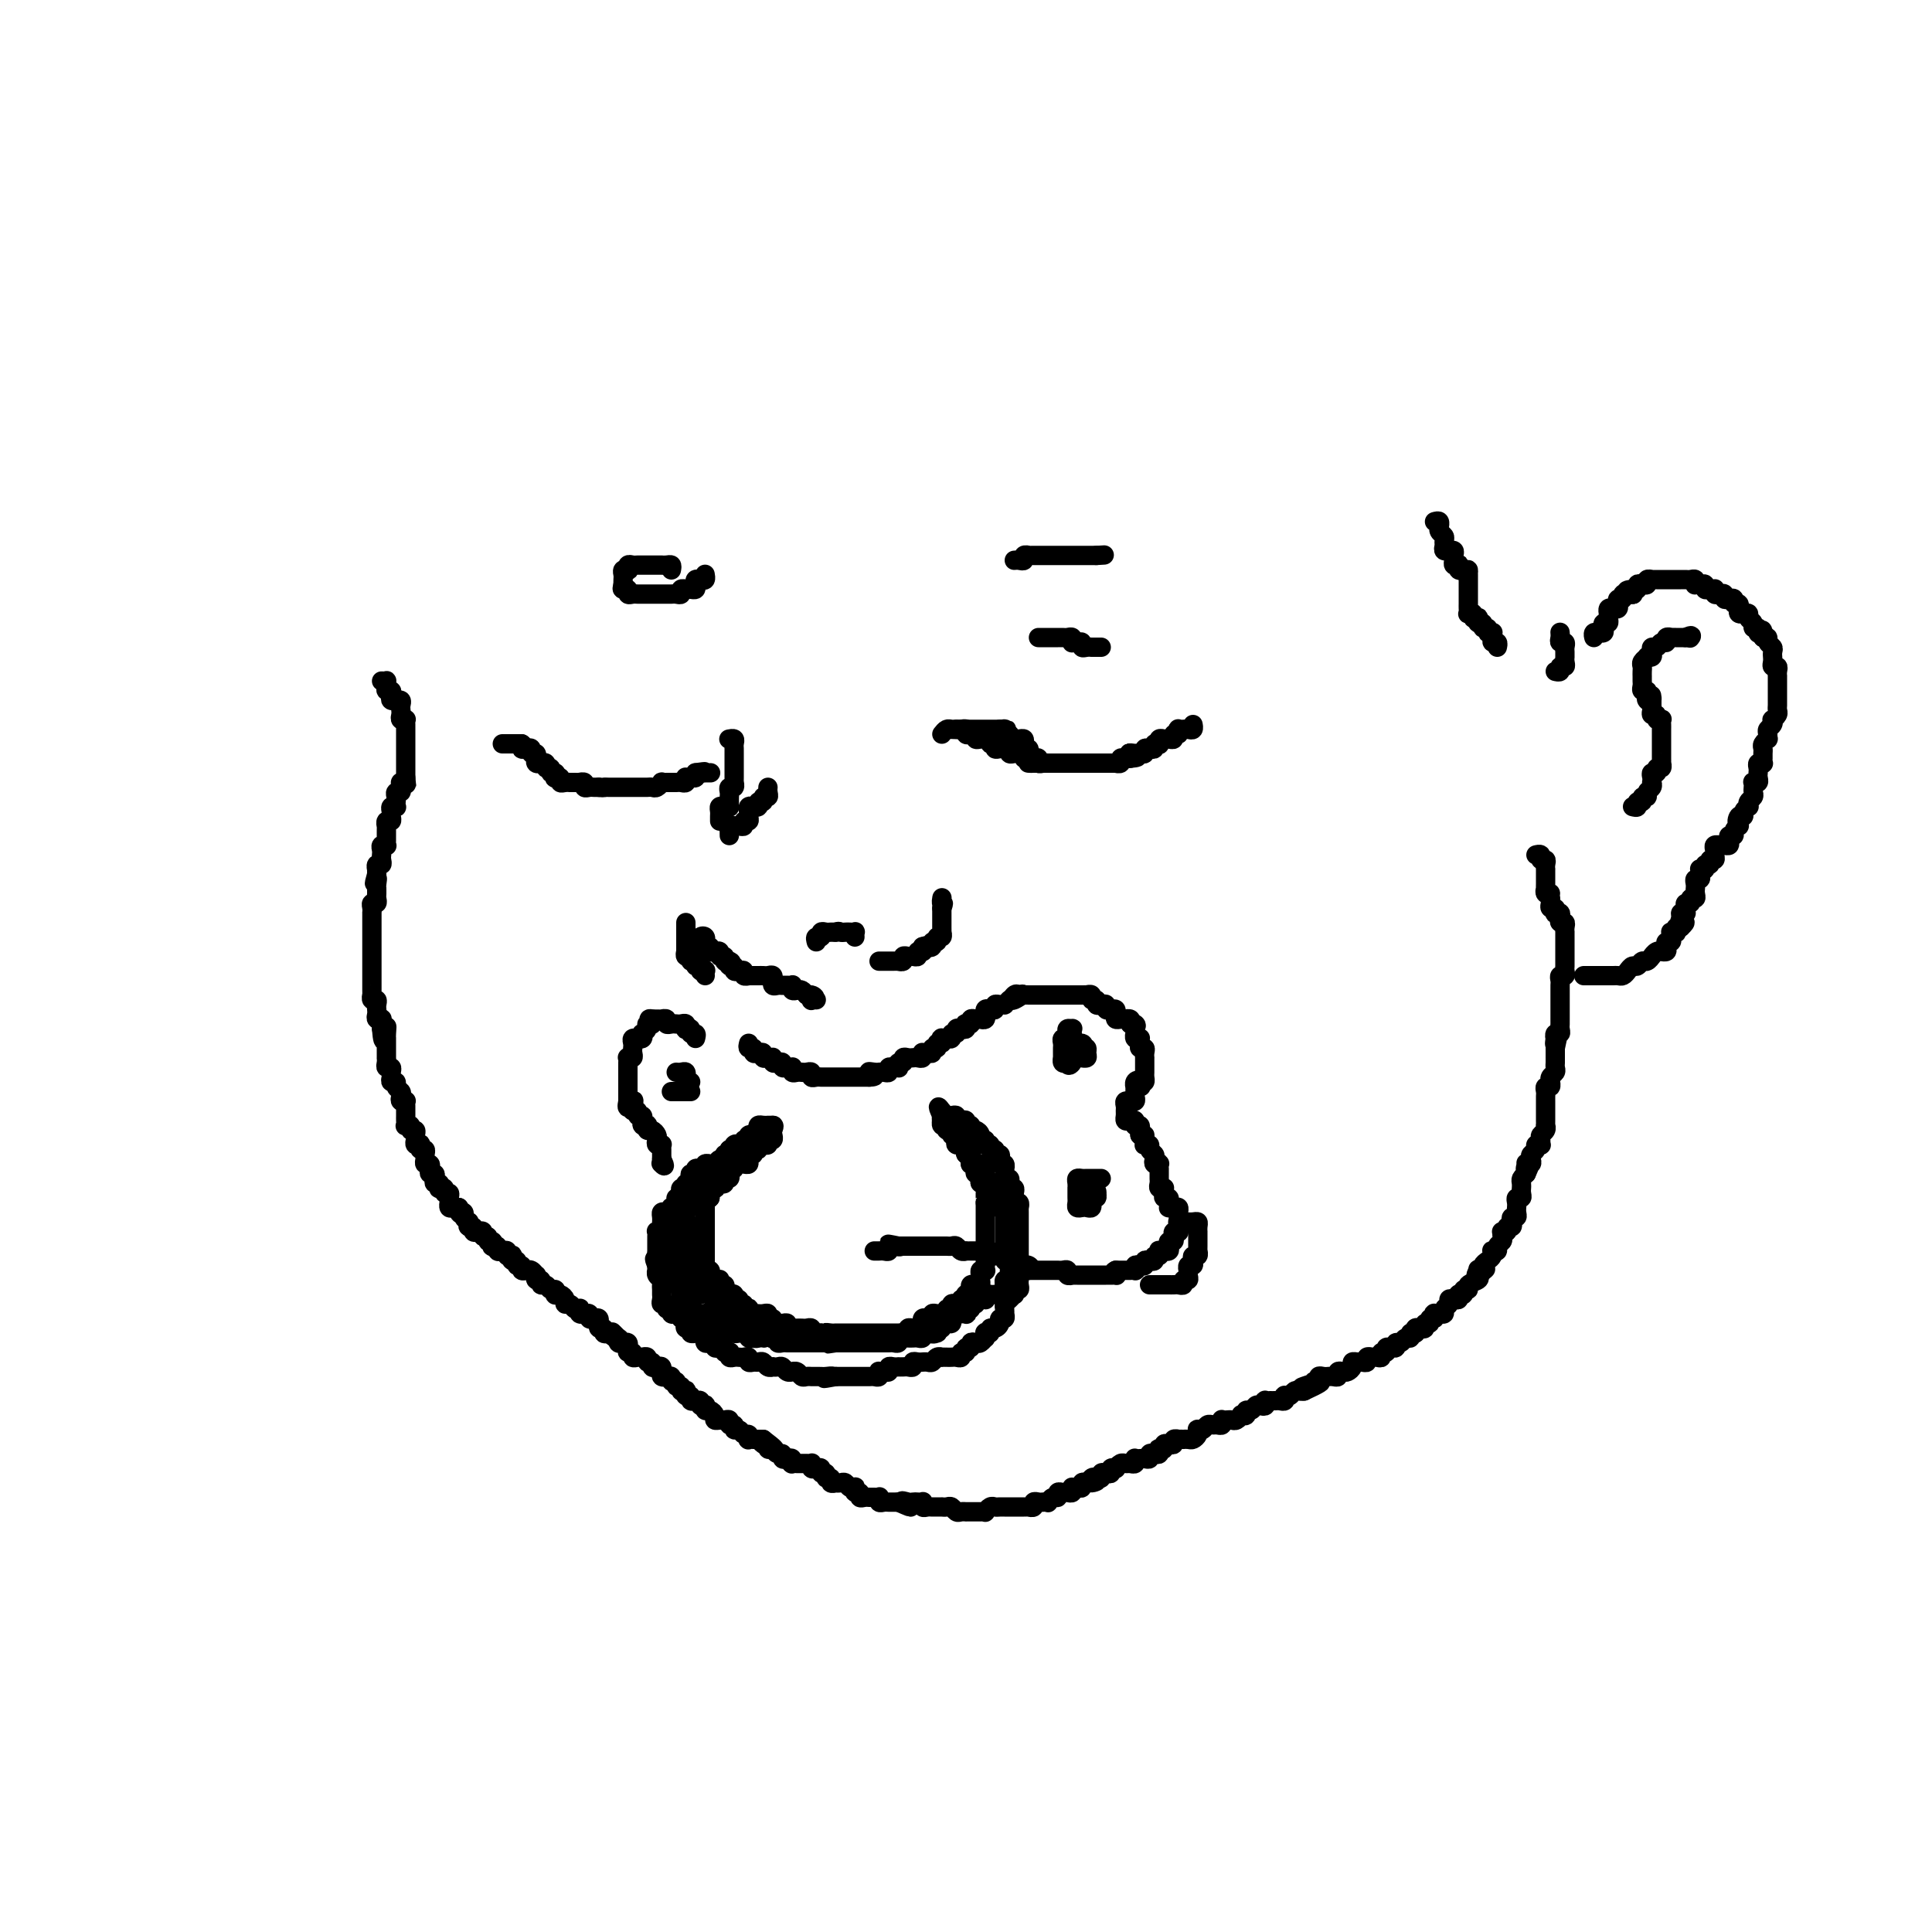 <svg viewBox='0 0 400 400' version='1.1' xmlns='http://www.w3.org/2000/svg' xmlns:xlink='http://www.w3.org/1999/xlink'><g fill='none' stroke='rgb(0,0,0)' stroke-width='4' stroke-linecap='round' stroke-linejoin='round'><path d='M146,195c-0.392,0.104 -0.784,0.209 -1,0c-0.216,-0.209 -0.255,-0.731 0,-1c0.255,-0.269 0.804,-0.283 1,0c0.196,0.283 0.037,0.864 0,1c-0.037,0.136 0.047,-0.174 0,0c-0.047,0.174 -0.224,0.832 0,1c0.224,0.168 0.849,-0.152 1,0c0.151,0.152 -0.171,0.777 0,1c0.171,0.223 0.834,0.045 1,0c0.166,-0.045 -0.167,0.044 0,0c0.167,-0.044 0.832,-0.222 1,0c0.168,0.222 -0.161,0.843 0,1c0.161,0.157 0.813,-0.150 1,0c0.187,0.150 -0.089,0.757 0,1c0.089,0.243 0.545,0.121 1,0'/><path d='M151,199c0.791,0.554 0.267,-0.062 0,0c-0.267,0.062 -0.278,0.800 0,1c0.278,0.200 0.844,-0.139 1,0c0.156,0.139 -0.098,0.755 0,1c0.098,0.245 0.547,0.118 1,0c0.453,-0.118 0.910,-0.228 1,0c0.090,0.228 -0.187,0.793 0,1c0.187,0.207 0.838,0.055 1,0c0.162,-0.055 -0.164,-0.015 0,0c0.164,0.015 0.817,0.004 1,0c0.183,-0.004 -0.105,-0.002 0,0c0.105,0.002 0.602,0.005 1,0c0.398,-0.005 0.695,-0.016 1,0c0.305,0.016 0.617,0.061 1,0c0.383,-0.061 0.838,-0.227 1,0c0.162,0.227 0.032,0.845 0,1c-0.032,0.155 0.033,-0.155 0,0c-0.033,0.155 -0.163,0.774 0,1c0.163,0.226 0.618,0.060 1,0c0.382,-0.060 0.690,-0.012 1,0c0.310,0.012 0.622,-0.011 1,0c0.378,0.011 0.822,0.055 1,0c0.178,-0.055 0.089,-0.208 0,0c-0.089,0.208 -0.179,0.777 0,1c0.179,0.223 0.625,0.098 1,0c0.375,-0.098 0.679,-0.171 1,0c0.321,0.171 0.661,0.585 1,1'/><path d='M167,206c2.697,1.022 1.441,0.078 1,0c-0.441,-0.078 -0.067,0.711 0,1c0.067,0.289 -0.174,0.078 0,0c0.174,-0.078 0.764,-0.022 1,0c0.236,0.022 0.118,0.011 0,0'/><path d='M169,195c-0.120,-0.453 -0.240,-0.906 0,-1c0.240,-0.094 0.838,0.171 1,0c0.162,-0.171 -0.114,-0.778 0,-1c0.114,-0.222 0.618,-0.060 1,0c0.382,0.060 0.641,0.016 1,0c0.359,-0.016 0.817,-0.005 1,0c0.183,0.005 0.092,0.002 0,0'/><path d='M173,193c0.797,-0.310 0.788,-0.084 1,0c0.212,0.084 0.645,0.026 1,0c0.355,-0.026 0.631,-0.021 1,0c0.369,0.021 0.831,0.057 1,0c0.169,-0.057 0.046,-0.208 0,0c-0.046,0.208 -0.013,0.774 0,1c0.013,0.226 0.007,0.113 0,0'/><path d='M182,199c0.331,-0.000 0.662,-0.000 1,0c0.338,0.000 0.683,0.001 1,0c0.317,-0.001 0.606,-0.004 1,0c0.394,0.004 0.893,0.015 1,0c0.107,-0.015 -0.179,-0.057 0,0c0.179,0.057 0.823,0.212 1,0c0.177,-0.212 -0.111,-0.793 0,-1c0.111,-0.207 0.622,-0.041 1,0c0.378,0.041 0.623,-0.042 1,0c0.377,0.042 0.886,0.208 1,0c0.114,-0.208 -0.165,-0.791 0,-1c0.165,-0.209 0.776,-0.046 1,0c0.224,0.046 0.060,-0.026 0,0c-0.060,0.026 -0.017,0.150 0,0c0.017,-0.150 0.009,-0.575 0,-1'/><path d='M191,196c1.553,-0.482 0.937,-0.186 1,0c0.063,0.186 0.805,0.261 1,0c0.195,-0.261 -0.158,-0.859 0,-1c0.158,-0.141 0.827,0.173 1,0c0.173,-0.173 -0.150,-0.834 0,-1c0.150,-0.166 0.772,0.163 1,0c0.228,-0.163 0.061,-0.817 0,-1c-0.061,-0.183 -0.016,0.105 0,0c0.016,-0.105 0.004,-0.602 0,-1c-0.004,-0.398 -0.001,-0.698 0,-1c0.001,-0.302 0.000,-0.607 0,-1c-0.000,-0.393 -0.000,-0.875 0,-1c0.000,-0.125 0.000,0.107 0,0c-0.000,-0.107 -0.000,-0.554 0,-1'/><path d='M195,188c0.619,-1.405 0.167,-0.917 0,-1c-0.167,-0.083 -0.048,-0.738 0,-1c0.048,-0.262 0.024,-0.131 0,0'/><path d='M155,216c-0.119,0.452 -0.238,0.905 0,1c0.238,0.095 0.834,-0.167 1,0c0.166,0.167 -0.096,0.763 0,1c0.096,0.237 0.551,0.116 1,0c0.449,-0.116 0.891,-0.227 1,0c0.109,0.227 -0.114,0.792 0,1c0.114,0.208 0.566,0.059 1,0c0.434,-0.059 0.851,-0.030 1,0c0.149,0.030 0.030,0.060 0,0c-0.030,-0.060 0.030,-0.208 0,0c-0.030,0.208 -0.149,0.774 0,1c0.149,0.226 0.565,0.113 1,0c0.435,-0.113 0.887,-0.228 1,0c0.113,0.228 -0.114,0.797 0,1c0.114,0.203 0.569,0.040 1,0c0.431,-0.040 0.836,0.042 1,0c0.164,-0.042 0.085,-0.207 0,0c-0.085,0.207 -0.176,0.787 0,1c0.176,0.213 0.621,0.061 1,0c0.379,-0.061 0.693,-0.030 1,0c0.307,0.030 0.607,0.061 1,0c0.393,-0.061 0.879,-0.212 1,0c0.121,0.212 -0.123,0.789 0,1c0.123,0.211 0.611,0.057 1,0c0.389,-0.057 0.678,-0.015 1,0c0.322,0.015 0.678,0.004 1,0c0.322,-0.004 0.611,-0.001 1,0c0.389,0.001 0.877,0.000 1,0c0.123,-0.000 -0.121,-0.000 0,0c0.121,0.000 0.606,0.000 1,0c0.394,-0.000 0.697,-0.000 1,0c0.303,0.000 0.606,0.000 1,0c0.394,-0.000 0.879,-0.000 1,0c0.121,0.000 -0.122,0.000 0,0c0.122,-0.000 0.610,-0.000 1,0c0.390,0.000 0.683,0.000 1,0c0.317,-0.000 0.659,-0.000 1,0'/><path d='M180,223c2.277,-0.072 0.469,-0.752 0,-1c-0.469,-0.248 0.400,-0.066 1,0c0.600,0.066 0.931,0.014 1,0c0.069,-0.014 -0.122,0.010 0,0c0.122,-0.010 0.558,-0.056 1,0c0.442,0.056 0.889,0.212 1,0c0.111,-0.212 -0.115,-0.793 0,-1c0.115,-0.207 0.571,-0.040 1,0c0.429,0.040 0.832,-0.046 1,0c0.168,0.046 0.100,0.222 0,0c-0.100,-0.222 -0.234,-0.844 0,-1c0.234,-0.156 0.836,0.154 1,0c0.164,-0.154 -0.110,-0.772 0,-1c0.110,-0.228 0.604,-0.065 1,0c0.396,0.065 0.694,0.032 1,0c0.306,-0.032 0.621,-0.061 1,0c0.379,0.061 0.824,0.214 1,0c0.176,-0.214 0.085,-0.793 0,-1c-0.085,-0.207 -0.162,-0.040 0,0c0.162,0.040 0.564,-0.046 1,0c0.436,0.046 0.905,0.224 1,0c0.095,-0.224 -0.185,-0.848 0,-1c0.185,-0.152 0.833,0.170 1,0c0.167,-0.170 -0.147,-0.830 0,-1c0.147,-0.170 0.756,0.150 1,0c0.244,-0.150 0.122,-0.771 0,-1c-0.122,-0.229 -0.244,-0.065 0,0c0.244,0.065 0.854,0.033 1,0c0.146,-0.033 -0.172,-0.065 0,0c0.172,0.065 0.833,0.227 1,0c0.167,-0.227 -0.162,-0.845 0,-1c0.162,-0.155 0.814,0.151 1,0c0.186,-0.151 -0.095,-0.759 0,-1c0.095,-0.241 0.565,-0.116 1,0c0.435,0.116 0.834,0.224 1,0c0.166,-0.224 0.100,-0.778 0,-1c-0.100,-0.222 -0.233,-0.112 0,0c0.233,0.112 0.832,0.226 1,0c0.168,-0.226 -0.095,-0.791 0,-1c0.095,-0.209 0.547,-0.060 1,0c0.453,0.060 0.906,0.031 1,0c0.094,-0.031 -0.172,-0.065 0,0c0.172,0.065 0.781,0.227 1,0c0.219,-0.227 0.049,-0.844 0,-1c-0.049,-0.156 0.025,0.151 0,0c-0.025,-0.151 -0.148,-0.758 0,-1c0.148,-0.242 0.565,-0.118 1,0c0.435,0.118 0.886,0.228 1,0c0.114,-0.228 -0.110,-0.796 0,-1c0.110,-0.204 0.555,-0.044 1,0c0.445,0.044 0.889,-0.027 1,0c0.111,0.027 -0.111,0.150 0,0c0.111,-0.150 0.556,-0.575 1,-1'/><path d='M209,207c4.726,-2.415 2.041,-0.451 1,0c-1.041,0.451 -0.437,-0.611 0,-1c0.437,-0.389 0.709,-0.104 1,0c0.291,0.104 0.603,0.028 1,0c0.397,-0.028 0.880,-0.007 1,0c0.120,0.007 -0.122,0.002 0,0c0.122,-0.002 0.607,-0.001 1,0c0.393,0.001 0.693,0.000 1,0c0.307,-0.000 0.621,-0.000 1,0c0.379,0.000 0.822,0.000 1,0c0.178,-0.000 0.089,-0.000 0,0c-0.089,0.000 -0.179,0.000 0,0c0.179,-0.000 0.626,-0.000 1,0c0.374,0.000 0.674,0.000 1,0c0.326,-0.000 0.679,-0.000 1,0c0.321,0.000 0.611,0.000 1,0c0.389,-0.000 0.879,-0.000 1,0c0.121,0.000 -0.126,0.000 0,0c0.126,-0.000 0.626,-0.001 1,0c0.374,0.001 0.621,0.004 1,0c0.379,-0.004 0.890,-0.016 1,0c0.110,0.016 -0.182,0.061 0,0c0.182,-0.061 0.836,-0.226 1,0c0.164,0.226 -0.162,0.844 0,1c0.162,0.156 0.813,-0.151 1,0c0.187,0.151 -0.091,0.759 0,1c0.091,0.241 0.550,0.117 1,0c0.450,-0.117 0.891,-0.225 1,0c0.109,0.225 -0.115,0.782 0,1c0.115,0.218 0.569,0.097 1,0c0.431,-0.097 0.837,-0.170 1,0c0.163,0.170 0.081,0.582 0,1c-0.081,0.418 -0.162,0.843 0,1c0.162,0.157 0.565,0.045 1,0c0.435,-0.045 0.900,-0.022 1,0c0.100,0.022 -0.165,0.044 0,0c0.165,-0.044 0.762,-0.156 1,0c0.238,0.156 0.119,0.578 0,1'/><path d='M234,212c1.773,0.885 1.206,0.097 1,0c-0.206,-0.097 -0.051,0.496 0,1c0.051,0.504 -0.000,0.919 0,1c0.000,0.081 0.053,-0.172 0,0c-0.053,0.172 -0.211,0.768 0,1c0.211,0.232 0.792,0.100 1,0c0.208,-0.100 0.042,-0.168 0,0c-0.042,0.168 0.041,0.571 0,1c-0.041,0.429 -0.207,0.885 0,1c0.207,0.115 0.788,-0.110 1,0c0.212,0.110 0.057,0.554 0,1c-0.057,0.446 -0.015,0.893 0,1c0.015,0.107 0.004,-0.126 0,0c-0.004,0.126 -0.000,0.612 0,1c0.000,0.388 -0.003,0.679 0,1c0.003,0.321 0.011,0.674 0,1c-0.011,0.326 -0.041,0.626 0,1c0.041,0.374 0.155,0.821 0,1c-0.155,0.179 -0.577,0.089 -1,0'/><path d='M236,224c0.370,1.874 0.295,0.558 0,0c-0.295,-0.558 -0.811,-0.357 -1,0c-0.189,0.357 -0.049,0.870 0,1c0.049,0.130 0.009,-0.123 0,0c-0.009,0.123 0.013,0.622 0,1c-0.013,0.378 -0.060,0.636 0,1c0.060,0.364 0.226,0.832 0,1c-0.226,0.168 -0.845,0.034 -1,0c-0.155,-0.034 0.155,0.032 0,0c-0.155,-0.032 -0.774,-0.163 -1,0c-0.226,0.163 -0.058,0.618 0,1c0.058,0.382 0.005,0.690 0,1c-0.005,0.310 0.037,0.623 0,1c-0.037,0.377 -0.153,0.819 0,1c0.153,0.181 0.576,0.101 1,0c0.424,-0.101 0.849,-0.224 1,0c0.151,0.224 0.026,0.795 0,1c-0.026,0.205 0.045,0.044 0,0c-0.045,-0.044 -0.208,0.029 0,0c0.208,-0.029 0.787,-0.162 1,0c0.213,0.162 0.061,0.618 0,1c-0.061,0.382 -0.030,0.691 0,1'/><path d='M236,235c0.692,0.884 0.921,0.092 1,0c0.079,-0.092 0.006,0.514 0,1c-0.006,0.486 0.055,0.851 0,1c-0.055,0.149 -0.225,0.081 0,0c0.225,-0.081 0.844,-0.176 1,0c0.156,0.176 -0.151,0.622 0,1c0.151,0.378 0.758,0.689 1,1c0.242,0.311 0.117,0.623 0,1c-0.117,0.377 -0.228,0.818 0,1c0.228,0.182 0.793,0.104 1,0c0.207,-0.104 0.055,-0.235 0,0c-0.055,0.235 -0.015,0.836 0,1c0.015,0.164 0.003,-0.110 0,0c-0.003,0.110 0.003,0.604 0,1c-0.003,0.396 -0.015,0.694 0,1c0.015,0.306 0.057,0.621 0,1c-0.057,0.379 -0.212,0.824 0,1c0.212,0.176 0.793,0.085 1,0c0.207,-0.085 0.041,-0.164 0,0c-0.041,0.164 0.042,0.569 0,1c-0.042,0.431 -0.208,0.886 0,1c0.208,0.114 0.791,-0.113 1,0c0.209,0.113 0.046,0.565 0,1c-0.046,0.435 0.026,0.851 0,1c-0.026,0.149 -0.151,0.029 0,0c0.151,-0.029 0.576,0.034 1,0c0.424,-0.034 0.845,-0.163 1,0c0.155,0.163 0.044,0.618 0,1c-0.044,0.382 -0.022,0.691 0,1'/><path d='M244,252c1.236,2.812 0.328,1.341 0,1c-0.328,-0.341 -0.074,0.447 0,1c0.074,0.553 -0.032,0.870 0,1c0.032,0.130 0.201,0.073 0,0c-0.201,-0.073 -0.772,-0.160 -1,0c-0.228,0.160 -0.113,0.569 0,1c0.113,0.431 0.222,0.886 0,1c-0.222,0.114 -0.777,-0.113 -1,0c-0.223,0.113 -0.116,0.567 0,1c0.116,0.433 0.241,0.847 0,1c-0.241,0.153 -0.848,0.045 -1,0c-0.152,-0.045 0.151,-0.027 0,0c-0.151,0.027 -0.758,0.064 -1,0c-0.242,-0.064 -0.120,-0.227 0,0c0.120,0.227 0.238,0.844 0,1c-0.238,0.156 -0.834,-0.151 -1,0c-0.166,0.151 0.096,0.759 0,1c-0.096,0.241 -0.551,0.116 -1,0c-0.449,-0.116 -0.891,-0.224 -1,0c-0.109,0.224 0.115,0.778 0,1c-0.115,0.222 -0.571,0.112 -1,0c-0.429,-0.112 -0.832,-0.226 -1,0c-0.168,0.226 -0.101,0.793 0,1c0.101,0.207 0.234,0.056 0,0c-0.234,-0.056 -0.836,-0.015 -1,0c-0.164,0.015 0.111,0.004 0,0c-0.111,-0.004 -0.607,-0.001 -1,0c-0.393,0.001 -0.684,0.000 -1,0c-0.316,-0.000 -0.658,-0.000 -1,0'/><path d='M231,263c-1.096,0.536 -0.335,0.876 0,1c0.335,0.124 0.245,0.033 0,0c-0.245,-0.033 -0.644,-0.009 -1,0c-0.356,0.009 -0.669,0.002 -1,0c-0.331,-0.002 -0.680,-0.001 -1,0c-0.320,0.001 -0.611,0.000 -1,0c-0.389,-0.000 -0.878,-0.000 -1,0c-0.122,0.000 0.121,0.000 0,0c-0.121,-0.000 -0.606,-0.000 -1,0c-0.394,0.000 -0.698,0.001 -1,0c-0.302,-0.001 -0.602,-0.004 -1,0c-0.398,0.004 -0.894,0.015 -1,0c-0.106,-0.015 0.179,-0.057 0,0c-0.179,0.057 -0.821,0.211 -1,0c-0.179,-0.211 0.106,-0.789 0,-1c-0.106,-0.211 -0.602,-0.057 -1,0c-0.398,0.057 -0.699,0.015 -1,0c-0.301,-0.015 -0.602,-0.004 -1,0c-0.398,0.004 -0.894,0.001 -1,0c-0.106,-0.001 0.179,-0.000 0,0c-0.179,0.000 -0.821,0.000 -1,0c-0.179,-0.000 0.107,-0.000 0,0c-0.107,0.000 -0.606,0.000 -1,0c-0.394,-0.000 -0.684,-0.000 -1,0c-0.316,0.000 -0.658,0.000 -1,0'/><path d='M213,263c-2.798,0.061 -0.792,0.213 0,0c0.792,-0.213 0.371,-0.793 0,-1c-0.371,-0.207 -0.691,-0.042 -1,0c-0.309,0.042 -0.608,-0.040 -1,0c-0.392,0.040 -0.876,0.203 -1,0c-0.124,-0.203 0.111,-0.772 0,-1c-0.111,-0.228 -0.569,-0.113 -1,0c-0.431,0.113 -0.836,0.226 -1,0c-0.164,-0.226 -0.086,-0.792 0,-1c0.086,-0.208 0.182,-0.060 0,0c-0.182,0.060 -0.641,0.030 -1,0c-0.359,-0.030 -0.617,-0.061 -1,0c-0.383,0.061 -0.890,0.212 -1,0c-0.110,-0.212 0.177,-0.789 0,-1c-0.177,-0.211 -0.817,-0.057 -1,0c-0.183,0.057 0.092,0.015 0,0c-0.092,-0.015 -0.550,-0.004 -1,0c-0.450,0.004 -0.890,0.001 -1,0c-0.110,-0.001 0.111,0.001 0,0c-0.111,-0.001 -0.555,-0.004 -1,0c-0.445,0.004 -0.893,0.015 -1,0c-0.107,-0.015 0.126,-0.057 0,0c-0.126,0.057 -0.612,0.211 -1,0c-0.388,-0.211 -0.677,-0.789 -1,-1c-0.323,-0.211 -0.678,-0.057 -1,0c-0.322,0.057 -0.611,0.015 -1,0c-0.389,-0.015 -0.877,-0.004 -1,0c-0.123,0.004 0.121,0.001 0,0c-0.121,-0.001 -0.606,-0.000 -1,0c-0.394,0.000 -0.697,0.000 -1,0c-0.303,-0.000 -0.606,-0.000 -1,0c-0.394,0.000 -0.879,0.000 -1,0c-0.121,-0.000 0.122,-0.000 0,0c-0.122,0.000 -0.610,0.000 -1,0c-0.390,-0.000 -0.682,-0.000 -1,0c-0.318,0.000 -0.663,0.000 -1,0c-0.337,-0.000 -0.668,-0.000 -1,0c-0.332,0.000 -0.666,0.000 -1,0'/><path d='M186,258c-4.133,-0.778 -0.967,-0.223 0,0c0.967,0.223 -0.266,0.112 -1,0c-0.734,-0.112 -0.967,-0.226 -1,0c-0.033,0.226 0.136,0.793 0,1c-0.136,0.207 -0.576,0.056 -1,0c-0.424,-0.056 -0.832,-0.015 -1,0c-0.168,0.015 -0.097,0.004 0,0c0.097,-0.004 0.218,-0.001 0,0c-0.218,0.001 -0.777,0.000 -1,0c-0.223,-0.000 -0.112,-0.000 0,0'/><path d='M197,231c0.445,-0.111 0.890,-0.222 1,0c0.110,0.222 -0.114,0.777 0,1c0.114,0.223 0.565,0.112 1,0c0.435,-0.112 0.852,-0.227 1,0c0.148,0.227 0.025,0.797 0,1c-0.025,0.203 0.049,0.040 0,0c-0.049,-0.040 -0.219,0.045 0,0c0.219,-0.045 0.828,-0.218 1,0c0.172,0.218 -0.094,0.828 0,1c0.094,0.172 0.547,-0.094 1,0c0.453,0.094 0.906,0.547 1,1c0.094,0.453 -0.172,0.906 0,1c0.172,0.094 0.782,-0.172 1,0c0.218,0.172 0.043,0.782 0,1c-0.043,0.218 0.045,0.043 0,0c-0.045,-0.043 -0.223,0.045 0,0c0.223,-0.045 0.848,-0.223 1,0c0.152,0.223 -0.169,0.847 0,1c0.169,0.153 0.829,-0.165 1,0c0.171,0.165 -0.147,0.814 0,1c0.147,0.186 0.757,-0.090 1,0c0.243,0.090 0.118,0.545 0,1c-0.118,0.455 -0.227,0.909 0,1c0.227,0.091 0.792,-0.182 1,0c0.208,0.182 0.060,0.819 0,1c-0.060,0.181 -0.030,-0.092 0,0c0.030,0.092 0.061,0.550 0,1c-0.061,0.450 -0.213,0.891 0,1c0.213,0.109 0.793,-0.115 1,0c0.207,0.115 0.041,0.570 0,1c-0.041,0.430 0.042,0.836 0,1c-0.042,0.164 -0.208,0.087 0,0c0.208,-0.087 0.792,-0.182 1,0c0.208,0.182 0.042,0.641 0,1c-0.042,0.359 0.041,0.617 0,1c-0.041,0.383 -0.207,0.890 0,1c0.207,0.110 0.788,-0.178 1,0c0.212,0.178 0.057,0.821 0,1c-0.057,0.179 -0.015,-0.107 0,0c0.015,0.107 0.004,0.607 0,1c-0.004,0.393 -0.001,0.679 0,1c0.001,0.321 0.000,0.677 0,1c-0.000,0.323 -0.000,0.611 0,1c0.000,0.389 0.000,0.877 0,1c-0.000,0.123 -0.000,-0.121 0,0c0.000,0.121 0.000,0.606 0,1c-0.000,0.394 -0.000,0.697 0,1c0.000,0.303 0.000,0.606 0,1c-0.000,0.394 -0.000,0.879 0,1c0.000,0.121 0.000,-0.122 0,0c-0.000,0.122 -0.000,0.610 0,1c0.000,0.390 0.000,0.682 0,1c-0.000,0.318 -0.000,0.662 0,1c0.000,0.338 0.000,0.669 0,1'/><path d='M211,263c0.155,2.582 0.043,0.538 0,0c-0.043,-0.538 -0.015,0.429 0,1c0.015,0.571 0.018,0.745 0,1c-0.018,0.255 -0.057,0.589 0,1c0.057,0.411 0.209,0.898 0,1c-0.209,0.102 -0.778,-0.180 -1,0c-0.222,0.180 -0.098,0.821 0,1c0.098,0.179 0.170,-0.106 0,0c-0.170,0.106 -0.581,0.603 -1,1c-0.419,0.397 -0.845,0.694 -1,1c-0.155,0.306 -0.041,0.622 0,1c0.041,0.378 0.007,0.819 0,1c-0.007,0.181 0.013,0.104 0,0c-0.013,-0.104 -0.059,-0.234 0,0c0.059,0.234 0.222,0.832 0,1c-0.222,0.168 -0.829,-0.095 -1,0c-0.171,0.095 0.094,0.548 0,1c-0.094,0.452 -0.547,0.905 -1,1c-0.453,0.095 -0.906,-0.167 -1,0c-0.094,0.167 0.172,0.762 0,1c-0.172,0.238 -0.781,0.120 -1,0c-0.219,-0.120 -0.047,-0.242 0,0c0.047,0.242 -0.030,0.848 0,1c0.030,0.152 0.167,-0.151 0,0c-0.167,0.151 -0.637,0.757 -1,1c-0.363,0.243 -0.618,0.122 -1,0c-0.382,-0.122 -0.891,-0.244 -1,0c-0.109,0.244 0.182,0.854 0,1c-0.182,0.146 -0.836,-0.171 -1,0c-0.164,0.171 0.163,0.830 0,1c-0.163,0.170 -0.817,-0.151 -1,0c-0.183,0.151 0.105,0.772 0,1c-0.105,0.228 -0.602,0.061 -1,0c-0.398,-0.061 -0.698,-0.017 -1,0c-0.302,0.017 -0.606,0.008 -1,0c-0.394,-0.008 -0.879,-0.016 -1,0c-0.121,0.016 0.121,0.057 0,0c-0.121,-0.057 -0.606,-0.211 -1,0c-0.394,0.211 -0.697,0.789 -1,1c-0.303,0.211 -0.607,0.056 -1,0c-0.393,-0.056 -0.875,-0.011 -1,0c-0.125,0.011 0.107,-0.011 0,0c-0.107,0.011 -0.553,0.056 -1,0c-0.447,-0.056 -0.894,-0.211 -1,0c-0.106,0.211 0.130,0.789 0,1c-0.130,0.211 -0.626,0.057 -1,0c-0.374,-0.057 -0.626,-0.016 -1,0c-0.374,0.016 -0.870,0.008 -1,0c-0.130,-0.008 0.106,-0.016 0,0c-0.106,0.016 -0.554,0.057 -1,0c-0.446,-0.057 -0.890,-0.212 -1,0c-0.110,0.212 0.115,0.793 0,1c-0.115,0.207 -0.570,0.041 -1,0c-0.430,-0.041 -0.836,0.041 -1,0c-0.164,-0.041 -0.085,-0.207 0,0c0.085,0.207 0.178,0.788 0,1c-0.178,0.212 -0.626,0.057 -1,0c-0.374,-0.057 -0.674,-0.015 -1,0c-0.326,0.015 -0.679,0.004 -1,0c-0.321,-0.004 -0.611,-0.001 -1,0c-0.389,0.001 -0.878,0.000 -1,0c-0.122,-0.000 0.121,-0.000 0,0c-0.121,0.000 -0.607,0.000 -1,0c-0.393,-0.000 -0.693,-0.000 -1,0c-0.307,0.000 -0.621,0.000 -1,0c-0.379,-0.000 -0.823,-0.000 -1,0c-0.177,0.000 -0.089,0.000 0,0'/><path d='M173,285c-4.201,0.773 -1.704,0.207 -1,0c0.704,-0.207 -0.385,-0.055 -1,0c-0.615,0.055 -0.756,0.015 -1,0c-0.244,-0.015 -0.590,-0.003 -1,0c-0.410,0.003 -0.883,-0.003 -1,0c-0.117,0.003 0.122,0.015 0,0c-0.122,-0.015 -0.606,-0.057 -1,0c-0.394,0.057 -0.697,0.212 -1,0c-0.303,-0.212 -0.606,-0.793 -1,-1c-0.394,-0.207 -0.879,-0.041 -1,0c-0.121,0.041 0.121,-0.041 0,0c-0.121,0.041 -0.606,0.207 -1,0c-0.394,-0.207 -0.697,-0.786 -1,-1c-0.303,-0.214 -0.606,-0.061 -1,0c-0.394,0.061 -0.879,0.031 -1,0c-0.121,-0.031 0.123,-0.061 0,0c-0.123,0.061 -0.611,0.214 -1,0c-0.389,-0.214 -0.678,-0.793 -1,-1c-0.322,-0.207 -0.678,-0.041 -1,0c-0.322,0.041 -0.611,-0.041 -1,0c-0.389,0.041 -0.877,0.207 -1,0c-0.123,-0.207 0.121,-0.787 0,-1c-0.121,-0.213 -0.607,-0.061 -1,0c-0.393,0.061 -0.693,0.030 -1,0c-0.307,-0.030 -0.622,-0.060 -1,0c-0.378,0.060 -0.818,0.208 -1,0c-0.182,-0.208 -0.104,-0.774 0,-1c0.104,-0.226 0.234,-0.112 0,0c-0.234,0.112 -0.833,0.222 -1,0c-0.167,-0.222 0.096,-0.778 0,-1c-0.096,-0.222 -0.551,-0.111 -1,0c-0.449,0.111 -0.891,0.222 -1,0c-0.109,-0.222 0.114,-0.776 0,-1c-0.114,-0.224 -0.566,-0.116 -1,0c-0.434,0.116 -0.851,0.241 -1,0c-0.149,-0.241 -0.030,-0.849 0,-1c0.030,-0.151 -0.029,0.155 0,0c0.029,-0.155 0.147,-0.773 0,-1c-0.147,-0.227 -0.560,-0.065 -1,0c-0.440,0.065 -0.906,0.032 -1,0c-0.094,-0.032 0.185,-0.064 0,0c-0.185,0.064 -0.833,0.223 -1,0c-0.167,-0.223 0.147,-0.829 0,-1c-0.147,-0.171 -0.756,0.094 -1,0c-0.244,-0.094 -0.122,-0.547 0,-1c0.122,-0.453 0.244,-0.906 0,-1c-0.244,-0.094 -0.854,0.172 -1,0c-0.146,-0.172 0.172,-0.782 0,-1c-0.172,-0.218 -0.835,-0.043 -1,0c-0.165,0.043 0.167,-0.045 0,0c-0.167,0.045 -0.833,0.223 -1,0c-0.167,-0.223 0.166,-0.847 0,-1c-0.166,-0.153 -0.829,0.166 -1,0c-0.171,-0.166 0.150,-0.815 0,-1c-0.150,-0.185 -0.772,0.095 -1,0c-0.228,-0.095 -0.061,-0.564 0,-1c0.061,-0.436 0.016,-0.838 0,-1c-0.016,-0.162 -0.003,-0.085 0,0c0.003,0.085 -0.003,0.178 0,0c0.003,-0.178 0.015,-0.626 0,-1c-0.015,-0.374 -0.057,-0.674 0,-1c0.057,-0.326 0.211,-0.679 0,-1c-0.211,-0.321 -0.789,-0.612 -1,-1c-0.211,-0.388 -0.057,-0.874 0,-1c0.057,-0.126 0.016,0.107 0,0c-0.016,-0.107 -0.008,-0.553 0,-1'/><path d='M136,262c-0.928,-2.194 -0.249,-1.179 0,-1c0.249,0.179 0.067,-0.477 0,-1c-0.067,-0.523 -0.018,-0.913 0,-1c0.018,-0.087 0.005,0.131 0,0c-0.005,-0.131 -0.002,-0.610 0,-1c0.002,-0.390 0.004,-0.692 0,-1c-0.004,-0.308 -0.015,-0.621 0,-1c0.015,-0.379 0.057,-0.823 0,-1c-0.057,-0.177 -0.211,-0.085 0,0c0.211,0.085 0.789,0.164 1,0c0.211,-0.164 0.056,-0.569 0,-1c-0.056,-0.431 -0.012,-0.886 0,-1c0.012,-0.114 -0.007,0.114 0,0c0.007,-0.114 0.041,-0.570 0,-1c-0.041,-0.430 -0.156,-0.832 0,-1c0.156,-0.168 0.582,-0.100 1,0c0.418,0.100 0.829,0.233 1,0c0.171,-0.233 0.102,-0.832 0,-1c-0.102,-0.168 -0.239,0.096 0,0c0.239,-0.096 0.852,-0.551 1,-1c0.148,-0.449 -0.170,-0.891 0,-1c0.170,-0.109 0.829,0.114 1,0c0.171,-0.114 -0.146,-0.565 0,-1c0.146,-0.435 0.756,-0.852 1,-1c0.244,-0.148 0.122,-0.025 0,0c-0.122,0.025 -0.244,-0.049 0,0c0.244,0.049 0.853,0.219 1,0c0.147,-0.219 -0.167,-0.828 0,-1c0.167,-0.172 0.815,0.094 1,0c0.185,-0.094 -0.094,-0.546 0,-1c0.094,-0.454 0.560,-0.910 1,-1c0.440,-0.090 0.854,0.186 1,0c0.146,-0.186 0.024,-0.835 0,-1c-0.024,-0.165 0.049,0.153 0,0c-0.049,-0.153 -0.221,-0.777 0,-1c0.221,-0.223 0.834,-0.045 1,0c0.166,0.045 -0.114,-0.045 0,0c0.114,0.045 0.623,0.223 1,0c0.377,-0.223 0.623,-0.848 1,-1c0.377,-0.152 0.886,0.169 1,0c0.114,-0.169 -0.165,-0.829 0,-1c0.165,-0.171 0.775,0.146 1,0c0.225,-0.146 0.064,-0.756 0,-1c-0.064,-0.244 -0.032,-0.122 0,0'/><path d='M151,238c1.946,-1.486 1.310,-0.201 1,0c-0.310,0.201 -0.294,-0.682 0,-1c0.294,-0.318 0.867,-0.071 1,0c0.133,0.071 -0.174,-0.032 0,0c0.174,0.032 0.830,0.201 1,0c0.170,-0.201 -0.147,-0.772 0,-1c0.147,-0.228 0.758,-0.114 1,0c0.242,0.114 0.117,0.226 0,0c-0.117,-0.226 -0.224,-0.792 0,-1c0.224,-0.208 0.778,-0.060 1,0c0.222,0.060 0.111,0.030 0,0'/><path d='M157,234c-0.081,-0.423 -0.161,-0.845 0,-1c0.161,-0.155 0.565,-0.041 1,0c0.435,0.041 0.901,0.011 1,0c0.099,-0.011 -0.169,-0.003 0,0c0.169,0.003 0.776,0.001 1,0c0.224,-0.001 0.064,-0.000 0,0c-0.064,0.000 -0.032,0.000 0,0'/><path d='M160,233c0.463,0.006 0.120,0.523 0,1c-0.120,0.477 -0.017,0.916 0,1c0.017,0.084 -0.052,-0.188 0,0c0.052,0.188 0.225,0.835 0,1c-0.225,0.165 -0.849,-0.153 -1,0c-0.151,0.153 0.171,0.777 0,1c-0.171,0.223 -0.834,0.045 -1,0c-0.166,-0.045 0.167,0.044 0,0c-0.167,-0.044 -0.833,-0.222 -1,0c-0.167,0.222 0.166,0.843 0,1c-0.166,0.157 -0.829,-0.151 -1,0c-0.171,0.151 0.151,0.762 0,1c-0.151,0.238 -0.775,0.102 -1,0c-0.225,-0.102 -0.050,-0.171 0,0c0.050,0.171 -0.024,0.582 0,1c0.024,0.418 0.146,0.843 0,1c-0.146,0.157 -0.560,0.046 -1,0c-0.440,-0.046 -0.906,-0.027 -1,0c-0.094,0.027 0.185,0.063 0,0c-0.185,-0.063 -0.833,-0.223 -1,0c-0.167,0.223 0.147,0.829 0,1c-0.147,0.171 -0.757,-0.094 -1,0c-0.243,0.094 -0.121,0.547 0,1c0.121,0.453 0.239,0.905 0,1c-0.239,0.095 -0.835,-0.167 -1,0c-0.165,0.167 0.100,0.763 0,1c-0.100,0.237 -0.567,0.115 -1,0c-0.433,-0.115 -0.834,-0.224 -1,0c-0.166,0.224 -0.097,0.781 0,1c0.097,0.219 0.222,0.100 0,0c-0.222,-0.100 -0.791,-0.181 -1,0c-0.209,0.181 -0.060,0.623 0,1c0.060,0.377 0.030,0.688 0,1'/><path d='M147,248c-2.238,2.276 -1.332,0.465 -1,0c0.332,-0.465 0.089,0.414 0,1c-0.089,0.586 -0.024,0.878 0,1c0.024,0.122 0.006,0.074 0,0c-0.006,-0.074 -0.002,-0.175 0,0c0.002,0.175 0.000,0.625 0,1c-0.000,0.375 -0.000,0.674 0,1c0.000,0.326 0.000,0.679 0,1c-0.000,0.321 -0.000,0.611 0,1c0.000,0.389 0.000,0.877 0,1c-0.000,0.123 -0.000,-0.121 0,0c0.000,0.121 -0.000,0.606 0,1c0.000,0.394 0.000,0.698 0,1c-0.000,0.302 -0.000,0.602 0,1c0.000,0.398 0.000,0.894 0,1c-0.000,0.106 -0.000,-0.179 0,0c0.000,0.179 0.000,0.822 0,1c-0.000,0.178 -0.001,-0.110 0,0c0.001,0.110 0.004,0.617 0,1c-0.004,0.383 -0.015,0.641 0,1c0.015,0.359 0.056,0.818 0,1c-0.056,0.182 -0.208,0.087 0,0c0.208,-0.087 0.777,-0.168 1,0c0.223,0.168 0.098,0.584 0,1c-0.098,0.416 -0.171,0.833 0,1c0.171,0.167 0.585,0.083 1,0'/><path d='M148,265c0.397,2.566 0.890,0.481 1,0c0.110,-0.481 -0.163,0.642 0,1c0.163,0.358 0.762,-0.048 1,0c0.238,0.048 0.115,0.549 0,1c-0.115,0.451 -0.223,0.852 0,1c0.223,0.148 0.777,0.044 1,0c0.223,-0.044 0.116,-0.027 0,0c-0.116,0.027 -0.243,0.064 0,0c0.243,-0.064 0.854,-0.228 1,0c0.146,0.228 -0.172,0.849 0,1c0.172,0.151 0.834,-0.170 1,0c0.166,0.170 -0.166,0.829 0,1c0.166,0.171 0.828,-0.147 1,0c0.172,0.147 -0.147,0.757 0,1c0.147,0.243 0.761,0.118 1,0c0.239,-0.118 0.102,-0.228 0,0c-0.102,0.228 -0.168,0.793 0,1c0.168,0.207 0.571,0.054 1,0c0.429,-0.054 0.885,-0.011 1,0c0.115,0.011 -0.109,-0.012 0,0c0.109,0.012 0.551,0.060 1,0c0.449,-0.060 0.904,-0.226 1,0c0.096,0.226 -0.167,0.845 0,1c0.167,0.155 0.766,-0.154 1,0c0.234,0.154 0.105,0.772 0,1c-0.105,0.228 -0.187,0.065 0,0c0.187,-0.065 0.643,-0.031 1,0c0.357,0.031 0.617,0.061 1,0c0.383,-0.061 0.890,-0.212 1,0c0.110,0.212 -0.178,0.789 0,1c0.178,0.211 0.821,0.057 1,0c0.179,-0.057 -0.106,-0.016 0,0c0.106,0.016 0.603,0.008 1,0c0.397,-0.008 0.694,-0.016 1,0c0.306,0.016 0.621,0.057 1,0c0.379,-0.057 0.823,-0.211 1,0c0.177,0.211 0.089,0.789 0,1c-0.089,0.211 -0.178,0.057 0,0c0.178,-0.057 0.622,-0.016 1,0c0.378,0.016 0.689,0.008 1,0'/><path d='M170,276c2.657,0.774 1.300,0.207 1,0c-0.300,-0.207 0.459,-0.056 1,0c0.541,0.056 0.866,0.015 1,0c0.134,-0.015 0.077,-0.004 0,0c-0.077,0.004 -0.174,0.001 0,0c0.174,-0.001 0.620,-0.000 1,0c0.380,0.000 0.693,0.000 1,0c0.307,-0.000 0.607,-0.000 1,0c0.393,0.000 0.879,0.000 1,0c0.121,-0.000 -0.123,-0.000 0,0c0.123,0.000 0.611,0.000 1,0c0.389,-0.000 0.678,-0.000 1,0c0.322,0.000 0.678,0.000 1,0c0.322,-0.000 0.611,-0.000 1,0c0.389,0.000 0.877,0.000 1,0c0.123,-0.000 -0.121,-0.000 0,0c0.121,0.000 0.606,0.000 1,0c0.394,-0.000 0.697,-0.000 1,0c0.303,0.000 0.607,0.001 1,0c0.393,-0.001 0.875,-0.004 1,0c0.125,0.004 -0.107,0.015 0,0c0.107,-0.015 0.553,-0.057 1,0c0.447,0.057 0.894,0.212 1,0c0.106,-0.212 -0.129,-0.793 0,-1c0.129,-0.207 0.623,-0.040 1,0c0.377,0.040 0.636,-0.045 1,0c0.364,0.045 0.832,0.222 1,0c0.168,-0.222 0.035,-0.843 0,-1c-0.035,-0.157 0.028,0.150 0,0c-0.028,-0.150 -0.148,-0.758 0,-1c0.148,-0.242 0.565,-0.117 1,0c0.435,0.117 0.887,0.228 1,0c0.113,-0.228 -0.114,-0.793 0,-1c0.114,-0.207 0.571,-0.054 1,0c0.429,0.054 0.832,0.011 1,0c0.168,-0.011 0.102,0.012 0,0c-0.102,-0.012 -0.238,-0.060 0,0c0.238,0.060 0.851,0.226 1,0c0.149,-0.226 -0.167,-0.844 0,-1c0.167,-0.156 0.815,0.152 1,0c0.185,-0.152 -0.095,-0.762 0,-1c0.095,-0.238 0.564,-0.102 1,0c0.436,0.102 0.839,0.172 1,0c0.161,-0.172 0.081,-0.586 0,-1'/><path d='M199,269c1.929,-1.022 1.253,-0.077 1,0c-0.253,0.077 -0.082,-0.714 0,-1c0.082,-0.286 0.074,-0.066 0,0c-0.074,0.066 -0.213,-0.021 0,0c0.213,0.021 0.779,0.150 1,0c0.221,-0.150 0.098,-0.579 0,-1c-0.098,-0.421 -0.169,-0.834 0,-1c0.169,-0.166 0.580,-0.087 1,0c0.420,0.087 0.848,0.181 1,0c0.152,-0.181 0.027,-0.636 0,-1c-0.027,-0.364 0.045,-0.636 0,-1c-0.045,-0.364 -0.208,-0.818 0,-1c0.208,-0.182 0.788,-0.091 1,0c0.212,0.091 0.057,0.183 0,0c-0.057,-0.183 -0.015,-0.642 0,-1c0.015,-0.358 0.004,-0.617 0,-1c-0.004,-0.383 -0.001,-0.890 0,-1c0.001,-0.110 0.000,0.178 0,0c-0.000,-0.178 -0.000,-0.821 0,-1c0.000,-0.179 0.000,0.106 0,0c-0.000,-0.106 -0.000,-0.602 0,-1c0.000,-0.398 0.000,-0.698 0,-1c-0.000,-0.302 -0.000,-0.606 0,-1c0.000,-0.394 0.000,-0.879 0,-1c-0.000,-0.121 -0.000,0.123 0,0c0.000,-0.123 0.000,-0.611 0,-1c-0.000,-0.389 -0.000,-0.678 0,-1c0.000,-0.322 0.000,-0.679 0,-1c-0.000,-0.321 -0.000,-0.608 0,-1c0.000,-0.392 0.000,-0.889 0,-1c-0.000,-0.111 -0.000,0.162 0,0c0.000,-0.162 0.000,-0.761 0,-1c-0.000,-0.239 -0.000,-0.120 0,0'/><path d='M204,249c0.000,-2.194 0.001,-1.180 0,-1c-0.001,0.180 -0.004,-0.473 0,-1c0.004,-0.527 0.015,-0.929 0,-1c-0.015,-0.071 -0.056,0.187 0,0c0.056,-0.187 0.207,-0.820 0,-1c-0.207,-0.180 -0.774,0.093 -1,0c-0.226,-0.093 -0.112,-0.550 0,-1c0.112,-0.450 0.222,-0.891 0,-1c-0.222,-0.109 -0.777,0.115 -1,0c-0.223,-0.115 -0.112,-0.569 0,-1c0.112,-0.431 0.227,-0.837 0,-1c-0.227,-0.163 -0.797,-0.081 -1,0c-0.203,0.081 -0.040,0.161 0,0c0.040,-0.161 -0.042,-0.564 0,-1c0.042,-0.436 0.207,-0.905 0,-1c-0.207,-0.095 -0.787,0.185 -1,0c-0.213,-0.185 -0.061,-0.833 0,-1c0.061,-0.167 0.030,0.149 0,0c-0.030,-0.149 -0.060,-0.762 0,-1c0.060,-0.238 0.208,-0.102 0,0c-0.208,0.102 -0.774,0.168 -1,0c-0.226,-0.168 -0.112,-0.571 0,-1c0.112,-0.429 0.222,-0.886 0,-1c-0.222,-0.114 -0.778,0.114 -1,0c-0.222,-0.114 -0.111,-0.570 0,-1c0.111,-0.430 0.223,-0.833 0,-1c-0.223,-0.167 -0.781,-0.096 -1,0c-0.219,0.096 -0.097,0.219 0,0c0.097,-0.219 0.170,-0.780 0,-1c-0.170,-0.220 -0.584,-0.098 -1,0c-0.416,0.098 -0.833,0.171 -1,0c-0.167,-0.171 -0.083,-0.585 0,-1'/><path d='M195,231c-1.393,-3.000 -0.375,-1.500 0,-1c0.375,0.500 0.107,0.000 0,0c-0.107,0.000 -0.054,0.500 0,1'/><path d='M195,231c-0.004,0.242 -0.015,0.848 0,1c0.015,0.152 0.055,-0.151 0,0c-0.055,0.151 -0.207,0.757 0,1c0.207,0.243 0.772,0.122 1,0c0.228,-0.122 0.117,-0.244 0,0c-0.117,0.244 -0.241,0.853 0,1c0.241,0.147 0.848,-0.167 1,0c0.152,0.167 -0.151,0.815 0,1c0.151,0.185 0.758,-0.094 1,0c0.242,0.094 0.121,0.560 0,1c-0.121,0.440 -0.243,0.854 0,1c0.243,0.146 0.850,0.024 1,0c0.150,-0.024 -0.157,0.050 0,0c0.157,-0.050 0.778,-0.224 1,0c0.222,0.224 0.046,0.847 0,1c-0.046,0.153 0.039,-0.166 0,0c-0.039,0.166 -0.203,0.815 0,1c0.203,0.185 0.771,-0.094 1,0c0.229,0.094 0.118,0.560 0,1c-0.118,0.440 -0.241,0.853 0,1c0.241,0.147 0.848,0.029 1,0c0.152,-0.029 -0.152,0.029 0,0c0.152,-0.029 0.759,-0.147 1,0c0.241,0.147 0.117,0.560 0,1c-0.117,0.440 -0.228,0.906 0,1c0.228,0.094 0.796,-0.185 1,0c0.204,0.185 0.044,0.833 0,1c-0.044,0.167 0.027,-0.148 0,0c-0.027,0.148 -0.152,0.758 0,1c0.152,0.242 0.580,0.118 1,0c0.420,-0.118 0.831,-0.228 1,0c0.169,0.228 0.097,0.793 0,1c-0.097,0.207 -0.218,0.056 0,0c0.218,-0.056 0.777,-0.016 1,0c0.223,0.016 0.112,0.008 0,0'/><path d='M207,248c-0.008,0.311 -0.016,0.622 0,1c0.016,0.378 0.057,0.822 0,1c-0.057,0.178 -0.211,0.089 0,0c0.211,-0.089 0.789,-0.179 1,0c0.211,0.179 0.057,0.626 0,1c-0.057,0.374 -0.015,0.675 0,1c0.015,0.325 0.004,0.675 0,1c-0.004,0.325 -0.001,0.626 0,1c0.001,0.374 0.000,0.821 0,1c-0.000,0.179 -0.000,0.089 0,0c0.000,-0.089 0.000,-0.178 0,0c-0.000,0.178 -0.001,0.622 0,1c0.001,0.378 0.004,0.689 0,1c-0.004,0.311 -0.015,0.622 0,1c0.015,0.378 0.057,0.822 0,1c-0.057,0.178 -0.211,0.089 0,0c0.211,-0.089 0.789,-0.178 1,0c0.211,0.178 0.057,0.621 0,1c-0.057,0.379 -0.015,0.693 0,1c0.015,0.307 0.005,0.608 0,1c-0.005,0.392 -0.005,0.875 0,1c0.005,0.125 0.015,-0.106 0,0c-0.015,0.106 -0.057,0.551 0,1c0.057,0.449 0.211,0.904 0,1c-0.211,0.096 -0.788,-0.166 -1,0c-0.212,0.166 -0.061,0.762 0,1c0.061,0.238 0.030,0.119 0,0'/><path d='M208,266c0.142,2.951 -0.003,1.327 0,1c0.003,-0.327 0.155,0.643 0,1c-0.155,0.357 -0.616,0.099 -1,0c-0.384,-0.099 -0.691,-0.041 -1,0c-0.309,0.041 -0.621,0.064 -1,0c-0.379,-0.064 -0.823,-0.214 -1,0c-0.177,0.214 -0.085,0.794 0,1c0.085,0.206 0.162,0.040 0,0c-0.162,-0.040 -0.564,0.046 -1,0c-0.436,-0.046 -0.905,-0.224 -1,0c-0.095,0.224 0.185,0.848 0,1c-0.185,0.152 -0.833,-0.170 -1,0c-0.167,0.170 0.147,0.830 0,1c-0.147,0.170 -0.757,-0.151 -1,0c-0.243,0.151 -0.121,0.773 0,1c0.121,0.227 0.239,0.060 0,0c-0.239,-0.060 -0.835,-0.013 -1,0c-0.165,0.013 0.100,-0.007 0,0c-0.100,0.007 -0.565,0.040 -1,0c-0.435,-0.040 -0.838,-0.154 -1,0c-0.162,0.154 -0.082,0.576 0,1c0.082,0.424 0.166,0.849 0,1c-0.166,0.151 -0.583,0.027 -1,0c-0.417,-0.027 -0.833,0.044 -1,0c-0.167,-0.044 -0.083,-0.204 0,0c0.083,0.204 0.167,0.773 0,1c-0.167,0.227 -0.583,0.114 -1,0'/><path d='M194,275c-2.123,1.619 -0.429,1.166 0,1c0.429,-0.166 -0.407,-0.046 -1,0c-0.593,0.046 -0.943,0.016 -1,0c-0.057,-0.016 0.178,-0.018 0,0c-0.178,0.018 -0.769,0.057 -1,0c-0.231,-0.057 -0.104,-0.212 0,0c0.104,0.212 0.183,0.789 0,1c-0.183,0.211 -0.627,0.057 -1,0c-0.373,-0.057 -0.675,-0.016 -1,0c-0.325,0.016 -0.675,0.008 -1,0c-0.325,-0.008 -0.626,-0.016 -1,0c-0.374,0.016 -0.821,0.057 -1,0c-0.179,-0.057 -0.089,-0.211 0,0c0.089,0.211 0.178,0.789 0,1c-0.178,0.211 -0.621,0.057 -1,0c-0.379,-0.057 -0.693,-0.015 -1,0c-0.307,0.015 -0.607,0.004 -1,0c-0.393,-0.004 -0.879,-0.001 -1,0c-0.121,0.001 0.123,0.000 0,0c-0.123,-0.000 -0.611,-0.000 -1,0c-0.389,0.000 -0.678,0.000 -1,0c-0.322,-0.000 -0.678,-0.000 -1,0c-0.322,0.000 -0.611,0.000 -1,0c-0.389,-0.000 -0.878,-0.000 -1,0c-0.122,0.000 0.122,0.000 0,0c-0.122,-0.000 -0.610,-0.000 -1,0c-0.390,0.000 -0.682,0.000 -1,0c-0.318,-0.000 -0.662,-0.000 -1,0c-0.338,0.000 -0.669,0.000 -1,0'/><path d='M173,278c-3.201,0.464 -0.703,0.124 0,0c0.703,-0.124 -0.390,-0.033 -1,0c-0.610,0.033 -0.737,0.009 -1,0c-0.263,-0.009 -0.662,-0.002 -1,0c-0.338,0.002 -0.615,0.001 -1,0c-0.385,-0.001 -0.876,-0.000 -1,0c-0.124,0.000 0.121,0.000 0,0c-0.121,-0.000 -0.606,-0.000 -1,0c-0.394,0.000 -0.697,0.000 -1,0c-0.303,-0.000 -0.606,-0.000 -1,0c-0.394,0.000 -0.880,0.001 -1,0c-0.120,-0.001 0.127,-0.004 0,0c-0.127,0.004 -0.626,0.015 -1,0c-0.374,-0.015 -0.622,-0.056 -1,0c-0.378,0.056 -0.885,0.207 -1,0c-0.115,-0.207 0.162,-0.774 0,-1c-0.162,-0.226 -0.764,-0.113 -1,0c-0.236,0.113 -0.106,0.226 0,0c0.106,-0.226 0.187,-0.793 0,-1c-0.187,-0.207 -0.641,-0.056 -1,0c-0.359,0.056 -0.622,0.016 -1,0c-0.378,-0.016 -0.872,-0.008 -1,0c-0.128,0.008 0.110,0.016 0,0c-0.110,-0.016 -0.568,-0.057 -1,0c-0.432,0.057 -0.837,0.211 -1,0c-0.163,-0.211 -0.082,-0.788 0,-1c0.082,-0.212 0.166,-0.061 0,0c-0.166,0.061 -0.583,0.030 -1,0'/><path d='M154,275c-2.951,-0.631 -0.828,-0.709 0,-1c0.828,-0.291 0.362,-0.796 0,-1c-0.362,-0.204 -0.619,-0.108 -1,0c-0.381,0.108 -0.887,0.226 -1,0c-0.113,-0.226 0.167,-0.797 0,-1c-0.167,-0.203 -0.781,-0.039 -1,0c-0.219,0.039 -0.044,-0.046 0,0c0.044,0.046 -0.045,0.224 0,0c0.045,-0.224 0.223,-0.849 0,-1c-0.223,-0.151 -0.848,0.171 -1,0c-0.152,-0.171 0.171,-0.834 0,-1c-0.171,-0.166 -0.834,0.165 -1,0c-0.166,-0.165 0.165,-0.828 0,-1c-0.165,-0.172 -0.828,0.146 -1,0c-0.172,-0.146 0.146,-0.756 0,-1c-0.146,-0.244 -0.757,-0.122 -1,0c-0.243,0.122 -0.116,0.243 0,0c0.116,-0.243 0.223,-0.849 0,-1c-0.223,-0.151 -0.777,0.152 -1,0c-0.223,-0.152 -0.116,-0.758 0,-1c0.116,-0.242 0.241,-0.120 0,0c-0.241,0.120 -0.848,0.239 -1,0c-0.152,-0.239 0.152,-0.835 0,-1c-0.152,-0.165 -0.759,0.100 -1,0c-0.241,-0.100 -0.116,-0.566 0,-1c0.116,-0.434 0.225,-0.834 0,-1c-0.225,-0.166 -0.782,-0.096 -1,0c-0.218,0.096 -0.097,0.218 0,0c0.097,-0.218 0.171,-0.777 0,-1c-0.171,-0.223 -0.585,-0.112 -1,0'/><path d='M142,262c-1.856,-2.250 -0.496,-1.374 0,-1c0.496,0.374 0.129,0.244 0,0c-0.129,-0.244 -0.021,-0.604 0,-1c0.021,-0.396 -0.047,-0.827 0,-1c0.047,-0.173 0.209,-0.088 0,0c-0.209,0.088 -0.788,0.177 -1,0c-0.212,-0.177 -0.057,-0.621 0,-1c0.057,-0.379 0.015,-0.693 0,-1c-0.015,-0.307 -0.004,-0.607 0,-1c0.004,-0.393 0.001,-0.879 0,-1c-0.001,-0.121 -0.000,0.122 0,0c0.000,-0.122 0.000,-0.611 0,-1c-0.000,-0.389 -0.000,-0.679 0,-1c0.000,-0.321 0.000,-0.674 0,-1c-0.000,-0.326 -0.000,-0.626 0,-1c0.000,-0.374 0.000,-0.821 0,-1c-0.000,-0.179 -0.000,-0.089 0,0'/><path d='M141,250c-0.154,-2.034 -0.037,-1.119 0,-1c0.037,0.119 -0.004,-0.557 0,-1c0.004,-0.443 0.054,-0.654 0,-1c-0.054,-0.346 -0.212,-0.829 0,-1c0.212,-0.171 0.792,-0.031 1,0c0.208,0.031 0.042,-0.047 0,0c-0.042,0.047 0.040,0.219 0,0c-0.040,-0.219 -0.203,-0.828 0,-1c0.203,-0.172 0.772,0.094 1,0c0.228,-0.094 0.117,-0.547 0,-1c-0.117,-0.453 -0.238,-0.905 0,-1c0.238,-0.095 0.834,0.167 1,0c0.166,-0.167 -0.099,-0.764 0,-1c0.099,-0.236 0.562,-0.113 1,0c0.438,0.113 0.849,0.215 1,0c0.151,-0.215 0.040,-0.748 0,-1c-0.040,-0.252 -0.011,-0.222 0,0c0.011,0.222 0.003,0.635 0,1c-0.003,0.365 -0.002,0.683 0,1'/><path d='M146,243c0.758,-0.860 0.151,0.491 0,1c-0.151,0.509 0.152,0.175 0,0c-0.152,-0.175 -0.759,-0.191 -1,0c-0.241,0.191 -0.118,0.590 0,1c0.118,0.410 0.229,0.832 0,1c-0.229,0.168 -0.797,0.083 -1,0c-0.203,-0.083 -0.041,-0.163 0,0c0.041,0.163 -0.041,0.570 0,1c0.041,0.430 0.203,0.885 0,1c-0.203,0.115 -0.772,-0.109 -1,0c-0.228,0.109 -0.113,0.550 0,1c0.113,0.450 0.226,0.908 0,1c-0.226,0.092 -0.792,-0.182 -1,0c-0.208,0.182 -0.060,0.818 0,1c0.060,0.182 0.030,-0.092 0,0c-0.030,0.092 -0.059,0.550 0,1c0.059,0.450 0.208,0.891 0,1c-0.208,0.109 -0.773,-0.114 -1,0c-0.227,0.114 -0.118,0.565 0,1c0.118,0.435 0.243,0.852 0,1c-0.243,0.148 -0.853,0.025 -1,0c-0.147,-0.025 0.171,0.049 0,0c-0.171,-0.049 -0.830,-0.220 -1,0c-0.170,0.220 0.151,0.833 0,1c-0.151,0.167 -0.772,-0.110 -1,0c-0.228,0.110 -0.061,0.606 0,1c0.061,0.394 0.018,0.684 0,1c-0.018,0.316 -0.009,0.658 0,1'/><path d='M138,259c-1.238,2.428 -0.333,0.497 0,0c0.333,-0.497 0.093,0.442 0,1c-0.093,0.558 -0.039,0.737 0,1c0.039,0.263 0.063,0.609 0,1c-0.063,0.391 -0.214,0.827 0,1c0.214,0.173 0.793,0.084 1,0c0.207,-0.084 0.041,-0.162 0,0c-0.041,0.162 0.044,0.565 0,1c-0.044,0.435 -0.218,0.901 0,1c0.218,0.099 0.829,-0.171 1,0c0.171,0.171 -0.099,0.782 0,1c0.099,0.218 0.566,0.044 1,0c0.434,-0.044 0.835,0.044 1,0c0.165,-0.044 0.096,-0.218 0,0c-0.096,0.218 -0.218,0.828 0,1c0.218,0.172 0.777,-0.094 1,0c0.223,0.094 0.112,0.547 0,1'/><path d='M143,268c0.922,1.397 0.728,0.388 1,0c0.272,-0.388 1.011,-0.155 1,0c-0.011,0.155 -0.774,0.234 -1,0c-0.226,-0.234 0.083,-0.780 0,-1c-0.083,-0.220 -0.557,-0.116 -1,0c-0.443,0.116 -0.855,0.242 -1,0c-0.145,-0.242 -0.025,-0.852 0,-1c0.025,-0.148 -0.046,0.167 0,0c0.046,-0.167 0.210,-0.815 0,-1c-0.210,-0.185 -0.792,0.095 -1,0c-0.208,-0.095 -0.042,-0.564 0,-1c0.042,-0.436 -0.042,-0.837 0,-1c0.042,-0.163 0.208,-0.086 0,0c-0.208,0.086 -0.792,0.182 -1,0c-0.208,-0.182 -0.042,-0.641 0,-1c0.042,-0.359 -0.040,-0.618 0,-1c0.040,-0.382 0.203,-0.886 0,-1c-0.203,-0.114 -0.772,0.163 -1,0c-0.228,-0.163 -0.114,-0.765 0,-1c0.114,-0.235 0.227,-0.105 0,0c-0.227,0.105 -0.793,0.183 -1,0c-0.207,-0.183 -0.056,-0.626 0,-1c0.056,-0.374 0.015,-0.678 0,-1c-0.015,-0.322 -0.004,-0.664 0,-1c0.004,-0.336 0.002,-0.668 0,-1'/><path d='M138,255c-0.774,-1.961 -0.207,-0.365 0,0c0.207,0.365 0.056,-0.502 0,-1c-0.056,-0.498 -0.015,-0.627 0,-1c0.015,-0.373 0.004,-0.991 0,-1c-0.004,-0.009 -0.002,0.589 0,1c0.002,0.411 0.004,0.635 0,1c-0.004,0.365 -0.015,0.871 0,1c0.015,0.129 0.057,-0.119 0,0c-0.057,0.119 -0.212,0.607 0,1c0.212,0.393 0.793,0.693 1,1c0.207,0.307 0.041,0.621 0,1c-0.041,0.379 0.041,0.823 0,1c-0.041,0.177 -0.207,0.089 0,0c0.207,-0.089 0.786,-0.177 1,0c0.214,0.177 0.061,0.621 0,1c-0.061,0.379 -0.030,0.693 0,1c0.030,0.307 0.061,0.607 0,1c-0.061,0.393 -0.212,0.879 0,1c0.212,0.121 0.789,-0.122 1,0c0.211,0.122 0.055,0.611 0,1c-0.055,0.389 -0.011,0.679 0,1c0.011,0.321 -0.011,0.673 0,1c0.011,0.327 0.056,0.627 0,1c-0.056,0.373 -0.211,0.817 0,1c0.211,0.183 0.789,0.104 1,0c0.211,-0.104 0.057,-0.234 0,0c-0.057,0.234 -0.015,0.832 0,1c0.015,0.168 0.004,-0.095 0,0c-0.004,0.095 -0.002,0.547 0,1'/><path d='M142,270c0.555,3.027 -0.057,1.596 0,1c0.057,-0.596 0.785,-0.356 1,0c0.215,0.356 -0.082,0.828 0,1c0.082,0.172 0.544,0.045 1,0c0.456,-0.045 0.906,-0.008 1,0c0.094,0.008 -0.167,-0.013 0,0c0.167,0.013 0.762,0.060 1,0c0.238,-0.060 0.119,-0.226 0,0c-0.119,0.226 -0.238,0.844 0,1c0.238,0.156 0.834,-0.151 1,0c0.166,0.151 -0.096,0.758 0,1c0.096,0.242 0.552,0.117 1,0c0.448,-0.117 0.890,-0.227 1,0c0.110,0.227 -0.110,0.792 0,1c0.110,0.208 0.551,0.060 1,0c0.449,-0.060 0.908,-0.030 1,0c0.092,0.030 -0.183,0.061 0,0c0.183,-0.061 0.822,-0.212 1,0c0.178,0.212 -0.106,0.788 0,1c0.106,0.212 0.602,0.061 1,0c0.398,-0.061 0.699,-0.030 1,0'/><path d='M154,276c2.078,0.929 1.274,0.253 1,0c-0.274,-0.253 -0.016,-0.082 0,0c0.016,0.082 -0.209,0.074 0,0c0.209,-0.074 0.851,-0.215 1,0c0.149,0.215 -0.195,0.786 0,1c0.195,0.214 0.929,0.071 1,0c0.071,-0.071 -0.521,-0.070 -1,0c-0.479,0.070 -0.846,0.211 -1,0c-0.154,-0.211 -0.097,-0.773 0,-1c0.097,-0.227 0.233,-0.120 0,0c-0.233,0.120 -0.837,0.253 -1,0c-0.163,-0.253 0.114,-0.891 0,-1c-0.114,-0.109 -0.619,0.313 -1,0c-0.381,-0.313 -0.637,-1.359 -1,-2c-0.363,-0.641 -0.833,-0.875 -1,-1c-0.167,-0.125 -0.030,-0.141 0,0c0.030,0.141 -0.047,0.441 0,0c0.047,-0.441 0.219,-1.621 0,-2c-0.219,-0.379 -0.830,0.043 -1,0c-0.170,-0.043 0.099,-0.552 0,-1c-0.099,-0.448 -0.566,-0.837 -1,-1c-0.434,-0.163 -0.833,-0.100 -1,0c-0.167,0.100 -0.101,0.238 0,0c0.101,-0.238 0.237,-0.852 0,-1c-0.237,-0.148 -0.849,0.172 -1,0c-0.151,-0.172 0.157,-0.835 0,-1c-0.157,-0.165 -0.778,0.167 -1,0c-0.222,-0.167 -0.044,-0.833 0,-1c0.044,-0.167 -0.045,0.166 0,0c0.045,-0.166 0.223,-0.829 0,-1c-0.223,-0.171 -0.848,0.151 -1,0c-0.152,-0.151 0.171,-0.777 0,-1c-0.171,-0.223 -0.834,-0.045 -1,0c-0.166,0.045 0.166,-0.045 0,0c-0.166,0.045 -0.829,0.223 -1,0c-0.171,-0.223 0.151,-0.848 0,-1c-0.151,-0.152 -0.777,0.171 -1,0c-0.223,-0.171 -0.045,-0.834 0,-1c0.045,-0.166 -0.043,0.165 0,0c0.043,-0.165 0.218,-0.828 0,-1c-0.218,-0.172 -0.828,0.146 -1,0c-0.172,-0.146 0.094,-0.756 0,-1c-0.094,-0.244 -0.547,-0.122 -1,0'/><path d='M140,259c-2.630,-2.737 -0.705,-0.580 0,0c0.705,0.580 0.189,-0.418 0,-1c-0.189,-0.582 -0.052,-0.748 0,-1c0.052,-0.252 0.018,-0.588 0,-1c-0.018,-0.412 -0.020,-0.899 0,-1c0.020,-0.101 0.062,0.183 0,0c-0.062,-0.183 -0.227,-0.834 0,-1c0.227,-0.166 0.845,0.155 1,0c0.155,-0.155 -0.154,-0.784 0,-1c0.154,-0.216 0.772,-0.019 1,0c0.228,0.019 0.065,-0.139 0,0c-0.065,0.139 -0.031,0.575 0,1c0.031,0.425 0.060,0.838 0,1c-0.060,0.162 -0.208,0.072 0,0c0.208,-0.072 0.774,-0.125 1,0c0.226,0.125 0.113,0.428 0,1c-0.113,0.572 -0.228,1.411 0,2c0.228,0.589 0.797,0.927 1,1c0.203,0.073 0.039,-0.120 0,0c-0.039,0.120 0.046,0.553 0,1c-0.046,0.447 -0.222,0.908 0,1c0.222,0.092 0.844,-0.185 1,0c0.156,0.185 -0.154,0.833 0,1c0.154,0.167 0.772,-0.147 1,0c0.228,0.147 0.065,0.756 0,1c-0.065,0.244 -0.033,0.122 0,0'/><path d='M146,263c0.769,1.730 0.192,1.055 0,1c-0.192,-0.055 0.001,0.511 0,1c-0.001,0.489 -0.198,0.902 0,1c0.198,0.098 0.789,-0.118 1,0c0.211,0.118 0.041,0.572 0,1c-0.041,0.428 0.046,0.832 0,1c-0.046,0.168 -0.224,0.102 0,0c0.224,-0.102 0.849,-0.239 1,0c0.151,0.239 -0.171,0.853 0,1c0.171,0.147 0.834,-0.172 1,0c0.166,0.172 -0.166,0.834 0,1c0.166,0.166 0.829,-0.166 1,0c0.171,0.166 -0.151,0.829 0,1c0.151,0.171 0.775,-0.150 1,0c0.225,0.150 0.050,0.771 0,1c-0.050,0.229 0.024,0.065 0,0c-0.024,-0.065 -0.146,-0.033 0,0c0.146,0.033 0.560,0.065 1,0c0.440,-0.065 0.906,-0.227 1,0c0.094,0.227 -0.185,0.845 0,1c0.185,0.155 0.833,-0.151 1,0c0.167,0.151 -0.149,0.759 0,1c0.149,0.241 0.762,0.117 1,0c0.238,-0.117 0.103,-0.225 0,0c-0.103,0.225 -0.172,0.782 0,1c0.172,0.218 0.585,0.097 1,0c0.415,-0.097 0.833,-0.171 1,0c0.167,0.171 0.084,0.585 0,1'/><path d='M157,276c1.863,2.012 1.021,0.543 1,0c-0.021,-0.543 0.778,-0.160 1,0c0.222,0.160 -0.134,0.095 0,0c0.134,-0.095 0.758,-0.222 1,0c0.242,0.222 0.104,0.791 0,1c-0.104,0.209 -0.172,0.056 0,0c0.172,-0.056 0.585,-0.015 1,0c0.415,0.015 0.833,0.004 1,0c0.167,-0.004 0.084,-0.002 0,0'/><path d='M222,214c-0.031,-0.429 -0.061,-0.857 0,-1c0.061,-0.143 0.214,0.000 0,0c-0.214,-0.000 -0.793,-0.145 -1,0c-0.207,0.145 -0.041,0.578 0,1c0.041,0.422 -0.041,0.834 0,1c0.041,0.166 0.207,0.086 0,0c-0.207,-0.086 -0.788,-0.177 -1,0c-0.212,0.177 -0.057,0.621 0,1c0.057,0.379 0.014,0.694 0,1c-0.014,0.306 -0.001,0.604 0,1c0.001,0.396 -0.010,0.890 0,1c0.010,0.110 0.041,-0.163 0,0c-0.041,0.163 -0.155,0.761 0,1c0.155,0.239 0.577,0.120 1,0'/><path d='M221,220c0.069,0.989 0.740,0.461 1,0c0.260,-0.461 0.107,-0.856 0,-1c-0.107,-0.144 -0.168,-0.038 0,0c0.168,0.038 0.567,0.007 1,0c0.433,-0.007 0.901,0.008 1,0c0.099,-0.008 -0.172,-0.041 0,0c0.172,0.041 0.789,0.155 1,0c0.211,-0.155 0.018,-0.580 0,-1c-0.018,-0.420 0.138,-0.834 0,-1c-0.138,-0.166 -0.569,-0.083 -1,0'/><path d='M224,217c0.509,-0.691 0.281,-0.917 0,-1c-0.281,-0.083 -0.614,-0.022 -1,0c-0.386,0.022 -0.825,0.006 -1,0c-0.175,-0.006 -0.088,-0.003 0,0'/><path d='M228,244c-0.303,0.000 -0.606,0.000 -1,0c-0.394,-0.000 -0.880,-0.001 -1,0c-0.120,0.001 0.126,0.003 0,0c-0.126,-0.003 -0.622,-0.011 -1,0c-0.378,0.011 -0.637,0.041 -1,0c-0.363,-0.041 -0.829,-0.152 -1,0c-0.171,0.152 -0.046,0.565 0,1c0.046,0.435 0.012,0.890 0,1c-0.012,0.110 -0.004,-0.124 0,0c0.004,0.124 0.004,0.608 0,1c-0.004,0.392 -0.012,0.693 0,1c0.012,0.307 0.046,0.619 0,1c-0.046,0.381 -0.170,0.830 0,1c0.170,0.170 0.634,0.061 1,0c0.366,-0.061 0.633,-0.073 1,0c0.367,0.073 0.834,0.230 1,0c0.166,-0.230 0.031,-0.849 0,-1c-0.031,-0.151 0.043,0.166 0,0c-0.043,-0.166 -0.204,-0.814 0,-1c0.204,-0.186 0.773,0.090 1,0c0.227,-0.090 0.114,-0.545 0,-1'/><path d='M227,247c0.392,-0.536 -0.627,-0.876 -1,-1c-0.373,-0.124 -0.100,-0.033 0,0c0.100,0.033 0.029,0.010 0,0c-0.029,-0.010 -0.014,-0.005 0,0'/><path d='M144,215c0.121,-0.452 0.243,-0.905 0,-1c-0.243,-0.095 -0.849,0.167 -1,0c-0.151,-0.167 0.153,-0.763 0,-1c-0.153,-0.237 -0.762,-0.116 -1,0c-0.238,0.116 -0.105,0.227 0,0c0.105,-0.227 0.182,-0.792 0,-1c-0.182,-0.208 -0.622,-0.060 -1,0c-0.378,0.060 -0.694,0.030 -1,0c-0.306,-0.030 -0.603,-0.061 -1,0c-0.397,0.061 -0.894,0.212 -1,0c-0.106,-0.212 0.179,-0.789 0,-1c-0.179,-0.211 -0.821,-0.057 -1,0c-0.179,0.057 0.106,0.015 0,0c-0.106,-0.015 -0.602,-0.004 -1,0c-0.398,0.004 -0.699,0.002 -1,0'/><path d='M135,211c-1.327,-0.381 -0.146,0.667 0,1c0.146,0.333 -0.744,-0.051 -1,0c-0.256,0.051 0.124,0.535 0,1c-0.124,0.465 -0.750,0.909 -1,1c-0.250,0.091 -0.123,-0.173 0,0c0.123,0.173 0.243,0.781 0,1c-0.243,0.219 -0.850,0.048 -1,0c-0.150,-0.048 0.156,0.029 0,0c-0.156,-0.029 -0.773,-0.162 -1,0c-0.227,0.162 -0.065,0.618 0,1c0.065,0.382 0.031,0.690 0,1c-0.031,0.310 -0.061,0.622 0,1c0.061,0.378 0.212,0.822 0,1c-0.212,0.178 -0.789,0.089 -1,0c-0.211,-0.089 -0.057,-0.179 0,0c0.057,0.179 0.015,0.626 0,1c-0.015,0.374 -0.004,0.674 0,1c0.004,0.326 0.001,0.679 0,1c-0.001,0.321 -0.000,0.611 0,1c0.000,0.389 0.000,0.878 0,1c-0.000,0.122 -0.000,-0.121 0,0c0.000,0.121 0.000,0.607 0,1c-0.000,0.393 -0.000,0.693 0,1c0.000,0.307 0.000,0.621 0,1c-0.000,0.379 -0.000,0.823 0,1c0.000,0.177 0.000,0.089 0,0'/><path d='M130,228c-0.552,2.587 0.569,0.554 1,0c0.431,-0.554 0.172,0.372 0,1c-0.172,0.628 -0.256,0.957 0,1c0.256,0.043 0.854,-0.200 1,0c0.146,0.200 -0.158,0.842 0,1c0.158,0.158 0.778,-0.168 1,0c0.222,0.168 0.046,0.828 0,1c-0.046,0.172 0.040,-0.146 0,0c-0.040,0.146 -0.204,0.756 0,1c0.204,0.244 0.776,0.121 1,0c0.224,-0.121 0.099,-0.240 0,0c-0.099,0.240 -0.171,0.839 0,1c0.171,0.161 0.586,-0.114 1,0c0.414,0.114 0.829,0.618 1,1c0.171,0.382 0.098,0.641 0,1c-0.098,0.359 -0.223,0.818 0,1c0.223,0.182 0.792,0.086 1,0c0.208,-0.086 0.056,-0.164 0,0c-0.056,0.164 -0.015,0.570 0,1c0.015,0.430 0.004,0.885 0,1c-0.004,0.115 -0.001,-0.110 0,0c0.001,0.110 0.001,0.555 0,1'/><path d='M137,240c1.083,2.083 0.290,1.290 0,1c-0.290,-0.290 -0.078,-0.078 0,0c0.078,0.078 0.022,0.022 0,0c-0.022,-0.022 -0.011,-0.011 0,0'/><path d='M139,226c0.342,0.000 0.684,0.000 1,0c0.316,0.000 0.607,-0.000 1,0c0.393,0.000 0.889,0.000 1,0c0.111,0.000 -0.162,0.000 0,0c0.162,0.000 0.761,0.000 1,0c0.239,0.000 0.120,0.000 0,0'/><path d='M143,224c-0.424,0.121 -0.849,0.243 -1,0c-0.151,-0.243 -0.030,-0.850 0,-1c0.030,-0.150 -0.031,0.156 0,0c0.031,-0.156 0.153,-0.774 0,-1c-0.153,-0.226 -0.580,-0.061 -1,0c-0.420,0.061 -0.834,0.017 -1,0c-0.166,-0.017 -0.083,-0.009 0,0'/><path d='M238,266c0.333,0.000 0.667,0.000 1,0c0.333,-0.000 0.666,-0.000 1,0c0.334,0.000 0.668,0.001 1,0c0.332,-0.001 0.662,-0.004 1,0c0.338,0.004 0.683,0.016 1,0c0.317,-0.016 0.607,-0.060 1,0c0.393,0.060 0.890,0.222 1,0c0.110,-0.222 -0.166,-0.829 0,-1c0.166,-0.171 0.776,0.094 1,0c0.224,-0.094 0.064,-0.546 0,-1c-0.064,-0.454 -0.031,-0.909 0,-1c0.031,-0.091 0.060,0.182 0,0c-0.060,-0.182 -0.208,-0.818 0,-1c0.208,-0.182 0.774,0.091 1,0c0.226,-0.091 0.113,-0.545 0,-1c-0.113,-0.455 -0.226,-0.909 0,-1c0.226,-0.091 0.793,0.183 1,0c0.207,-0.183 0.056,-0.822 0,-1c-0.056,-0.178 -0.015,0.106 0,0c0.015,-0.106 0.004,-0.602 0,-1c-0.004,-0.398 -0.001,-0.698 0,-1c0.001,-0.302 0.001,-0.607 0,-1c-0.001,-0.393 -0.003,-0.876 0,-1c0.003,-0.124 0.011,0.110 0,0c-0.011,-0.110 -0.042,-0.565 0,-1c0.042,-0.435 0.155,-0.848 0,-1c-0.155,-0.152 -0.580,-0.041 -1,0c-0.420,0.041 -0.834,0.012 -1,0c-0.166,-0.012 -0.083,-0.006 0,0'/><path d='M142,191c0.000,0.303 0.000,0.606 0,1c0.000,0.394 0.000,0.879 0,1c0.000,0.121 0.000,-0.121 0,0c-0.000,0.121 0.000,0.606 0,1c0.000,0.394 0.000,0.697 0,1'/><path d='M142,195c-0.000,0.786 -0.001,0.751 0,1c0.001,0.249 0.004,0.784 0,1c-0.004,0.216 -0.016,0.115 0,0c0.016,-0.115 0.061,-0.242 0,0c-0.061,0.242 -0.228,0.853 0,1c0.228,0.147 0.850,-0.172 1,0c0.150,0.172 -0.171,0.834 0,1c0.171,0.166 0.834,-0.166 1,0c0.166,0.166 -0.166,0.828 0,1c0.166,0.172 0.829,-0.146 1,0c0.171,0.146 -0.150,0.757 0,1c0.150,0.243 0.772,0.117 1,0c0.228,-0.117 0.061,-0.224 0,0c-0.061,0.224 -0.018,0.778 0,1c0.018,0.222 0.009,0.111 0,0'/><path d='M151,173c-0.009,-0.453 -0.017,-0.906 0,-1c0.017,-0.094 0.060,0.171 0,0c-0.060,-0.171 -0.222,-0.777 0,-1c0.222,-0.223 0.829,-0.064 1,0c0.171,0.064 -0.094,0.032 0,0c0.094,-0.032 0.547,-0.064 1,0c0.453,0.064 0.906,0.223 1,0c0.094,-0.223 -0.171,-0.829 0,-1c0.171,-0.171 0.777,0.094 1,0c0.223,-0.094 0.064,-0.547 0,-1c-0.064,-0.453 -0.032,-0.906 0,-1c0.032,-0.094 0.065,0.172 0,0c-0.065,-0.172 -0.229,-0.782 0,-1c0.229,-0.218 0.850,-0.043 1,0c0.150,0.043 -0.171,-0.045 0,0c0.171,0.045 0.834,0.223 1,0c0.166,-0.223 -0.166,-0.847 0,-1c0.166,-0.153 0.829,0.166 1,0c0.171,-0.166 -0.150,-0.815 0,-1c0.150,-0.185 0.772,0.095 1,0c0.228,-0.095 0.061,-0.564 0,-1c-0.061,-0.436 -0.018,-0.839 0,-1c0.018,-0.161 0.009,-0.081 0,0'/><path d='M149,170c-0.006,-0.340 -0.012,-0.680 0,-1c0.012,-0.320 0.042,-0.621 0,-1c-0.042,-0.379 -0.155,-0.838 0,-1c0.155,-0.162 0.577,-0.029 1,0c0.423,0.029 0.845,-0.048 1,0c0.155,0.048 0.042,0.220 0,0c-0.042,-0.220 -0.012,-0.834 0,-1c0.012,-0.166 0.007,0.114 0,0c-0.007,-0.114 -0.016,-0.623 0,-1c0.016,-0.377 0.057,-0.622 0,-1c-0.057,-0.378 -0.211,-0.889 0,-1c0.211,-0.111 0.789,0.177 1,0c0.211,-0.177 0.057,-0.821 0,-1c-0.057,-0.179 -0.015,0.106 0,0c0.015,-0.106 0.004,-0.602 0,-1c-0.004,-0.398 -0.001,-0.698 0,-1c0.001,-0.302 0.000,-0.606 0,-1c-0.000,-0.394 -0.000,-0.879 0,-1c0.000,-0.121 -0.000,0.123 0,0c0.000,-0.123 0.001,-0.611 0,-1c-0.001,-0.389 -0.004,-0.679 0,-1c0.004,-0.321 0.015,-0.675 0,-1c-0.015,-0.325 -0.057,-0.623 0,-1c0.057,-0.377 0.211,-0.833 0,-1c-0.211,-0.167 -0.788,-0.045 -1,0c-0.212,0.045 -0.061,0.013 0,0c0.061,-0.013 0.030,-0.006 0,0'/><path d='M104,154c0.303,0.000 0.606,0.000 1,0c0.394,0.000 0.879,0.000 1,0c0.121,0.000 -0.121,0.000 0,0c0.121,0.000 0.606,0.000 1,0c0.394,0.000 0.697,0.000 1,0'/><path d='M108,154c0.576,0.222 0.014,0.776 0,1c-0.014,0.224 0.518,0.117 1,0c0.482,-0.117 0.914,-0.242 1,0c0.086,0.242 -0.174,0.853 0,1c0.174,0.147 0.783,-0.171 1,0c0.217,0.171 0.043,0.831 0,1c-0.043,0.169 0.045,-0.152 0,0c-0.045,0.152 -0.223,0.777 0,1c0.223,0.223 0.849,0.045 1,0c0.151,-0.045 -0.171,0.045 0,0c0.171,-0.045 0.834,-0.223 1,0c0.166,0.223 -0.165,0.848 0,1c0.165,0.152 0.828,-0.169 1,0c0.172,0.169 -0.146,0.829 0,1c0.146,0.171 0.756,-0.147 1,0c0.244,0.147 0.121,0.757 0,1c-0.121,0.243 -0.239,0.118 0,0c0.239,-0.118 0.834,-0.228 1,0c0.166,0.228 -0.096,0.793 0,1c0.096,0.207 0.552,0.055 1,0c0.448,-0.055 0.890,-0.015 1,0c0.110,0.015 -0.110,0.003 0,0c0.110,-0.003 0.550,0.003 1,0c0.450,-0.003 0.908,-0.015 1,0c0.092,0.015 -0.183,0.057 0,0c0.183,-0.057 0.823,-0.211 1,0c0.177,0.211 -0.110,0.789 0,1c0.110,0.211 0.617,0.057 1,0c0.383,-0.057 0.642,-0.015 1,0c0.358,0.015 0.817,0.004 1,0c0.183,-0.004 0.092,-0.002 0,0'/><path d='M124,163c1.415,0.155 0.953,0.041 1,0c0.047,-0.041 0.604,-0.011 1,0c0.396,0.011 0.631,0.003 1,0c0.369,-0.003 0.872,-0.001 1,0c0.128,0.001 -0.121,0.000 0,0c0.121,-0.000 0.611,-0.000 1,0c0.389,0.000 0.678,-0.000 1,0c0.322,0.000 0.678,0.000 1,0c0.322,-0.000 0.611,-0.000 1,0c0.389,0.000 0.877,0.001 1,0c0.123,-0.001 -0.121,-0.004 0,0c0.121,0.004 0.606,0.015 1,0c0.394,-0.015 0.698,-0.057 1,0c0.302,0.057 0.602,0.211 1,0c0.398,-0.211 0.894,-0.789 1,-1c0.106,-0.211 -0.179,-0.057 0,0c0.179,0.057 0.821,0.015 1,0c0.179,-0.015 -0.106,-0.003 0,0c0.106,0.003 0.603,-0.003 1,0c0.397,0.003 0.694,0.015 1,0c0.306,-0.015 0.621,-0.057 1,0c0.379,0.057 0.823,0.212 1,0c0.177,-0.212 0.086,-0.792 0,-1c-0.086,-0.208 -0.167,-0.046 0,0c0.167,0.046 0.584,-0.026 1,0c0.416,0.026 0.833,0.150 1,0c0.167,-0.150 0.083,-0.575 0,-1'/><path d='M144,160c3.256,-0.464 1.394,-0.124 1,0c-0.394,0.124 0.678,0.033 1,0c0.322,-0.033 -0.106,-0.009 0,0c0.106,0.009 0.744,0.003 1,0c0.256,-0.003 0.128,-0.001 0,0'/><path d='M195,152c0.334,-0.423 0.668,-0.845 1,-1c0.332,-0.155 0.663,-0.041 1,0c0.337,0.041 0.682,0.011 1,0c0.318,-0.011 0.610,-0.003 1,0c0.390,0.003 0.878,0.001 1,0c0.122,-0.001 -0.121,-0.000 0,0c0.121,0.000 0.606,0.000 1,0c0.394,-0.000 0.697,-0.000 1,0c0.303,0.000 0.606,0.000 1,0c0.394,-0.000 0.879,-0.000 1,0c0.121,0.000 -0.122,0.000 0,0c0.122,-0.000 0.610,-0.000 1,0c0.390,0.000 0.683,0.000 1,0c0.317,-0.000 0.659,-0.000 1,0'/><path d='M207,151c2.078,-0.137 1.274,0.020 1,0c-0.274,-0.020 -0.017,-0.215 0,0c0.017,0.215 -0.206,0.842 0,1c0.206,0.158 0.843,-0.154 1,0c0.157,0.154 -0.164,0.773 0,1c0.164,0.227 0.815,0.064 1,0c0.185,-0.064 -0.095,-0.027 0,0c0.095,0.027 0.565,0.045 1,0c0.435,-0.045 0.834,-0.152 1,0c0.166,0.152 0.097,0.561 0,1c-0.097,0.439 -0.223,0.906 0,1c0.223,0.094 0.794,-0.185 1,0c0.206,0.185 0.045,0.833 0,1c-0.045,0.167 0.026,-0.148 0,0c-0.026,0.148 -0.148,0.758 0,1c0.148,0.242 0.565,0.118 1,0c0.435,-0.118 0.887,-0.228 1,0c0.113,0.228 -0.114,0.793 0,1c0.114,0.207 0.569,0.055 1,0c0.431,-0.055 0.836,-0.015 1,0c0.164,0.015 0.085,0.004 0,0c-0.085,-0.004 -0.178,-0.001 0,0c0.178,0.001 0.625,0.000 1,0c0.375,-0.000 0.678,-0.000 1,0c0.322,0.000 0.664,0.000 1,0c0.336,-0.000 0.668,-0.000 1,0c0.332,0.000 0.666,0.000 1,0'/><path d='M222,158c1.167,0.000 0.583,0.000 0,0'/><path d='M198,151c0.304,0.030 0.607,0.060 1,0c0.393,-0.060 0.875,-0.208 1,0c0.125,0.208 -0.107,0.774 0,1c0.107,0.226 0.554,0.113 1,0c0.446,-0.113 0.890,-0.227 1,0c0.110,0.227 -0.115,0.793 0,1c0.115,0.207 0.571,0.054 1,0c0.429,-0.054 0.832,-0.011 1,0c0.168,0.011 0.102,-0.012 0,0c-0.102,0.012 -0.238,0.060 0,0c0.238,-0.060 0.851,-0.226 1,0c0.149,0.226 -0.166,0.845 0,1c0.166,0.155 0.814,-0.154 1,0c0.186,0.154 -0.090,0.772 0,1c0.090,0.228 0.545,0.065 1,0c0.455,-0.065 0.910,-0.032 1,0c0.090,0.032 -0.183,0.061 0,0c0.183,-0.061 0.824,-0.214 1,0c0.176,0.214 -0.111,0.793 0,1c0.111,0.207 0.622,0.041 1,0c0.378,-0.041 0.623,0.041 1,0c0.377,-0.041 0.884,-0.207 1,0c0.116,0.207 -0.161,0.786 0,1c0.161,0.214 0.760,0.061 1,0c0.240,-0.061 0.120,-0.031 0,0'/><path d='M213,157c2.277,1.155 0.469,1.041 0,1c-0.469,-0.041 0.400,-0.011 1,0c0.600,0.011 0.930,0.003 1,0c0.070,-0.003 -0.122,-0.001 0,0c0.122,0.001 0.557,0.000 1,0c0.443,-0.000 0.892,-0.000 1,0c0.108,0.000 -0.126,0.000 0,0c0.126,-0.000 0.612,-0.000 1,0c0.388,0.000 0.678,0.000 1,0c0.322,-0.000 0.678,-0.000 1,0c0.322,0.000 0.611,0.000 1,0c0.389,-0.000 0.877,-0.000 1,0c0.123,0.000 -0.121,-0.000 0,0c0.121,0.000 0.606,0.000 1,0c0.394,-0.000 0.697,-0.000 1,0c0.303,0.000 0.606,0.000 1,0c0.394,-0.000 0.879,-0.000 1,0c0.121,0.000 -0.121,0.000 0,0c0.121,-0.000 0.606,-0.000 1,0c0.394,0.000 0.698,0.000 1,0c0.302,-0.000 0.602,-0.000 1,0c0.398,0.000 0.895,0.001 1,0c0.105,-0.001 -0.183,-0.004 0,0c0.183,0.004 0.837,0.015 1,0c0.163,-0.015 -0.163,-0.057 0,0c0.163,0.057 0.817,0.211 1,0c0.183,-0.211 -0.105,-0.788 0,-1c0.105,-0.212 0.601,-0.061 1,0c0.399,0.061 0.699,0.030 1,0'/><path d='M234,157c3.185,-0.226 0.647,-0.792 0,-1c-0.647,-0.208 0.596,-0.060 1,0c0.404,0.060 -0.033,0.030 0,0c0.033,-0.030 0.535,-0.060 1,0c0.465,0.060 0.894,0.208 1,0c0.106,-0.208 -0.112,-0.774 0,-1c0.112,-0.226 0.552,-0.112 1,0c0.448,0.112 0.904,0.222 1,0c0.096,-0.222 -0.167,-0.777 0,-1c0.167,-0.223 0.765,-0.112 1,0c0.235,0.112 0.105,0.227 0,0c-0.105,-0.227 -0.187,-0.797 0,-1c0.187,-0.203 0.642,-0.039 1,0c0.358,0.039 0.618,-0.046 1,0c0.382,0.046 0.886,0.222 1,0c0.114,-0.222 -0.163,-0.844 0,-1c0.163,-0.156 0.764,0.154 1,0c0.236,-0.154 0.105,-0.772 0,-1c-0.105,-0.228 -0.186,-0.065 0,0c0.186,0.065 0.638,0.031 1,0c0.362,-0.031 0.633,-0.060 1,0c0.367,0.060 0.830,0.208 1,0c0.170,-0.208 0.049,-0.774 0,-1c-0.049,-0.226 -0.024,-0.113 0,0'/><path d='M210,116c0.301,-0.030 0.602,-0.061 1,0c0.398,0.061 0.894,0.212 1,0c0.106,-0.212 -0.179,-0.789 0,-1c0.179,-0.211 0.821,-0.057 1,0c0.179,0.057 -0.106,0.015 0,0c0.106,-0.015 0.602,-0.004 1,0c0.398,0.004 0.698,0.001 1,0c0.302,-0.001 0.606,-0.000 1,0c0.394,0.000 0.879,0.000 1,0c0.121,-0.000 -0.123,-0.000 0,0c0.123,0.000 0.611,0.000 1,0c0.389,-0.000 0.678,-0.000 1,0c0.322,0.000 0.678,0.000 1,0c0.322,-0.000 0.611,-0.000 1,0c0.389,0.000 0.877,0.000 1,0c0.123,-0.000 -0.121,-0.000 0,0c0.121,0.000 0.606,0.000 1,0c0.394,-0.000 0.697,-0.000 1,0c0.303,0.000 0.607,0.000 1,0c0.393,-0.000 0.875,-0.000 1,0c0.125,0.000 -0.107,0.000 0,0c0.107,-0.000 0.554,-0.000 1,0'/><path d='M227,115c2.833,-0.167 1.417,-0.083 0,0'/><path d='M215,132c0.303,0.000 0.606,0.000 1,0c0.394,-0.000 0.879,-0.000 1,0c0.121,0.000 -0.123,0.000 0,0c0.123,-0.000 0.611,-0.001 1,0c0.389,0.001 0.679,0.004 1,0c0.321,-0.004 0.674,-0.015 1,0c0.326,0.015 0.626,0.057 1,0c0.374,-0.057 0.822,-0.212 1,0c0.178,0.212 0.085,0.793 0,1c-0.085,0.207 -0.164,0.041 0,0c0.164,-0.041 0.570,0.041 1,0c0.430,-0.041 0.885,-0.207 1,0c0.115,0.207 -0.110,0.788 0,1c0.110,0.212 0.555,0.057 1,0c0.445,-0.057 0.890,-0.015 1,0c0.110,0.015 -0.115,0.004 0,0c0.115,-0.004 0.569,-0.001 1,0c0.431,0.001 0.837,0.000 1,0c0.163,-0.000 0.081,-0.000 0,0'/><path d='M139,118c0.081,-0.423 0.162,-0.845 0,-1c-0.162,-0.155 -0.568,-0.041 -1,0c-0.432,0.041 -0.889,0.011 -1,0c-0.111,-0.011 0.124,-0.003 0,0c-0.124,0.003 -0.607,0.001 -1,0c-0.393,-0.001 -0.697,-0.000 -1,0c-0.303,0.000 -0.606,0.000 -1,0c-0.394,-0.000 -0.880,-0.001 -1,0c-0.120,0.001 0.125,0.004 0,0c-0.125,-0.004 -0.621,-0.015 -1,0c-0.379,0.015 -0.641,0.056 -1,0c-0.359,-0.056 -0.814,-0.208 -1,0c-0.186,0.208 -0.102,0.777 0,1c0.102,0.223 0.224,0.101 0,0c-0.224,-0.101 -0.792,-0.182 -1,0c-0.208,0.182 -0.056,0.626 0,1c0.056,0.374 0.016,0.678 0,1c-0.016,0.322 -0.008,0.661 0,1'/><path d='M129,121c-0.219,0.862 -0.266,1.015 0,1c0.266,-0.015 0.846,-0.200 1,0c0.154,0.200 -0.117,0.786 0,1c0.117,0.214 0.623,0.057 1,0c0.377,-0.057 0.626,-0.015 1,0c0.374,0.015 0.873,0.004 1,0c0.127,-0.004 -0.120,-0.001 0,0c0.120,0.001 0.606,0.000 1,0c0.394,-0.000 0.697,-0.000 1,0c0.303,0.000 0.606,0.000 1,0c0.394,-0.000 0.879,-0.000 1,0c0.121,0.000 -0.121,0.001 0,0c0.121,-0.001 0.606,-0.004 1,0c0.394,0.004 0.698,0.015 1,0c0.302,-0.015 0.602,-0.057 1,0c0.398,0.057 0.894,0.211 1,0c0.106,-0.211 -0.178,-0.788 0,-1c0.178,-0.212 0.818,-0.060 1,0c0.182,0.060 -0.096,0.026 0,0c0.096,-0.026 0.564,-0.046 1,0c0.436,0.046 0.838,0.157 1,0c0.162,-0.157 0.082,-0.582 0,-1c-0.082,-0.418 -0.166,-0.830 0,-1c0.166,-0.170 0.580,-0.098 1,0c0.420,0.098 0.844,0.222 1,0c0.156,-0.222 0.042,-0.791 0,-1c-0.042,-0.209 -0.012,-0.060 0,0c0.012,0.060 0.006,0.030 0,0'/><path d='M79,141c0.425,0.022 0.850,0.044 1,0c0.150,-0.044 0.027,-0.153 0,0c-0.027,0.153 0.044,0.566 0,1c-0.044,0.434 -0.204,0.887 0,1c0.204,0.113 0.772,-0.113 1,0c0.228,0.113 0.118,0.565 0,1c-0.118,0.435 -0.242,0.851 0,1c0.242,0.149 0.849,0.029 1,0c0.151,-0.029 -0.156,0.034 0,0c0.156,-0.034 0.773,-0.163 1,0c0.227,0.163 0.065,0.618 0,1c-0.065,0.382 -0.031,0.690 0,1c0.031,0.310 0.061,0.622 0,1c-0.061,0.378 -0.212,0.822 0,1c0.212,0.178 0.789,0.089 1,0c0.211,-0.089 0.057,-0.177 0,0c-0.057,0.177 -0.015,0.621 0,1c0.015,0.379 0.004,0.693 0,1c-0.004,0.307 -0.001,0.607 0,1c0.001,0.393 0.000,0.879 0,1c-0.000,0.121 -0.000,-0.123 0,0c0.000,0.123 0.000,0.611 0,1c-0.000,0.389 -0.000,0.678 0,1c0.000,0.322 0.000,0.678 0,1c-0.000,0.322 -0.000,0.611 0,1c0.000,0.389 0.000,0.878 0,1c-0.000,0.122 -0.000,-0.122 0,0c0.000,0.122 0.000,0.610 0,1c-0.000,0.390 -0.000,0.683 0,1c0.000,0.317 0.000,0.659 0,1'/><path d='M84,161c0.216,2.699 0.255,1.445 0,1c-0.255,-0.445 -0.804,-0.082 -1,0c-0.196,0.082 -0.038,-0.119 0,0c0.038,0.119 -0.042,0.556 0,1c0.042,0.444 0.207,0.893 0,1c-0.207,0.107 -0.787,-0.129 -1,0c-0.213,0.129 -0.061,0.622 0,1c0.061,0.378 0.030,0.640 0,1c-0.030,0.360 -0.061,0.817 0,1c0.061,0.183 0.214,0.092 0,0c-0.214,-0.092 -0.793,-0.183 -1,0c-0.207,0.183 -0.041,0.642 0,1c0.041,0.358 -0.041,0.617 0,1c0.041,0.383 0.207,0.890 0,1c-0.207,0.110 -0.788,-0.177 -1,0c-0.212,0.177 -0.057,0.817 0,1c0.057,0.183 0.015,-0.092 0,0c-0.015,0.092 -0.004,0.550 0,1c0.004,0.450 0.002,0.891 0,1c-0.002,0.109 -0.004,-0.115 0,0c0.004,0.115 0.015,0.570 0,1c-0.015,0.430 -0.057,0.836 0,1c0.057,0.164 0.211,0.085 0,0c-0.211,-0.085 -0.788,-0.176 -1,0c-0.212,0.176 -0.061,0.621 0,1c0.061,0.379 0.030,0.694 0,1c-0.030,0.306 -0.061,0.603 0,1c0.061,0.397 0.212,0.894 0,1c-0.212,0.106 -0.789,-0.178 -1,0c-0.211,0.178 -0.057,0.817 0,1c0.057,0.183 0.016,-0.091 0,0c-0.016,0.091 -0.008,0.545 0,1'/><path d='M78,181c-0.928,3.277 -0.249,1.470 0,1c0.249,-0.470 0.066,0.399 0,1c-0.066,0.601 -0.017,0.936 0,1c0.017,0.064 0.001,-0.141 0,0c-0.001,0.141 0.014,0.629 0,1c-0.014,0.371 -0.056,0.625 0,1c0.056,0.375 0.211,0.870 0,1c-0.211,0.130 -0.789,-0.106 -1,0c-0.211,0.106 -0.057,0.553 0,1c0.057,0.447 0.015,0.893 0,1c-0.015,0.107 -0.004,-0.125 0,0c0.004,0.125 0.001,0.607 0,1c-0.001,0.393 -0.000,0.697 0,1c0.000,0.303 0.000,0.606 0,1c-0.000,0.394 -0.000,0.879 0,1c0.000,0.121 0.000,-0.121 0,0c-0.000,0.121 -0.000,0.606 0,1c0.000,0.394 0.000,0.697 0,1c-0.000,0.303 -0.000,0.606 0,1c0.000,0.394 0.000,0.879 0,1c-0.000,0.121 -0.000,-0.123 0,0c0.000,0.123 0.000,0.611 0,1c-0.000,0.389 -0.000,0.678 0,1c0.000,0.322 0.000,0.678 0,1c-0.000,0.322 -0.000,0.611 0,1c0.000,0.389 0.000,0.877 0,1c-0.000,0.123 -0.000,-0.121 0,0c0.000,0.121 0.000,0.606 0,1c-0.000,0.394 -0.001,0.698 0,1c0.001,0.302 0.004,0.602 0,1c-0.004,0.398 -0.015,0.894 0,1c0.015,0.106 0.057,-0.179 0,0c-0.057,0.179 -0.211,0.821 0,1c0.211,0.179 0.788,-0.106 1,0c0.212,0.106 0.061,0.603 0,1c-0.061,0.397 -0.030,0.694 0,1c0.030,0.306 0.061,0.621 0,1c-0.061,0.379 -0.212,0.823 0,1c0.212,0.177 0.789,0.089 1,0c0.211,-0.089 0.057,-0.178 0,0c-0.057,0.178 -0.016,0.622 0,1c0.016,0.378 0.008,0.689 0,1'/><path d='M79,213c0.381,4.907 0.834,1.174 1,0c0.166,-1.174 0.044,0.210 0,1c-0.044,0.790 -0.012,0.986 0,1c0.012,0.014 0.003,-0.155 0,0c-0.003,0.155 -0.001,0.634 0,1c0.001,0.366 0.000,0.619 0,1c-0.000,0.381 0.000,0.889 0,1c-0.000,0.111 -0.001,-0.177 0,0c0.001,0.177 0.004,0.817 0,1c-0.004,0.183 -0.015,-0.092 0,0c0.015,0.092 0.057,0.549 0,1c-0.057,0.451 -0.212,0.895 0,1c0.212,0.105 0.793,-0.130 1,0c0.207,0.130 0.040,0.626 0,1c-0.040,0.374 0.045,0.625 0,1c-0.045,0.375 -0.222,0.874 0,1c0.222,0.126 0.843,-0.120 1,0c0.157,0.120 -0.150,0.607 0,1c0.150,0.393 0.758,0.693 1,1c0.242,0.307 0.117,0.621 0,1c-0.117,0.379 -0.228,0.822 0,1c0.228,0.178 0.793,0.089 1,0c0.207,-0.089 0.055,-0.179 0,0c-0.055,0.179 -0.015,0.626 0,1c0.015,0.374 0.003,0.675 0,1c-0.003,0.325 0.003,0.675 0,1c-0.003,0.325 -0.016,0.627 0,1c0.016,0.373 0.061,0.817 0,1c-0.061,0.183 -0.227,0.105 0,0c0.227,-0.105 0.846,-0.235 1,0c0.154,0.235 -0.156,0.837 0,1c0.156,0.163 0.777,-0.114 1,0c0.223,0.114 0.046,0.618 0,1c-0.046,0.382 0.039,0.642 0,1c-0.039,0.358 -0.203,0.813 0,1c0.203,0.187 0.772,0.106 1,0c0.228,-0.106 0.114,-0.236 0,0c-0.114,0.236 -0.228,0.838 0,1c0.228,0.162 0.797,-0.115 1,0c0.203,0.115 0.041,0.622 0,1c-0.041,0.378 0.041,0.627 0,1c-0.041,0.373 -0.203,0.870 0,1c0.203,0.130 0.773,-0.106 1,0c0.227,0.106 0.112,0.554 0,1c-0.112,0.446 -0.223,0.889 0,1c0.223,0.111 0.778,-0.110 1,0c0.222,0.110 0.111,0.552 0,1c-0.111,0.448 -0.222,0.904 0,1c0.222,0.096 0.776,-0.166 1,0c0.224,0.166 0.116,0.762 0,1c-0.116,0.238 -0.241,0.119 0,0c0.241,-0.119 0.849,-0.238 1,0c0.151,0.238 -0.156,0.833 0,1c0.156,0.167 0.773,-0.095 1,0c0.227,0.095 0.064,0.547 0,1c-0.064,0.453 -0.028,0.906 0,1c0.028,0.094 0.049,-0.171 0,0c-0.049,0.171 -0.167,0.777 0,1c0.167,0.223 0.619,0.064 1,0c0.381,-0.064 0.690,-0.032 1,0'/><path d='M95,250c1.327,2.249 0.146,1.372 0,1c-0.146,-0.372 0.745,-0.239 1,0c0.255,0.239 -0.124,0.585 0,1c0.124,0.415 0.750,0.900 1,1c0.250,0.100 0.122,-0.183 0,0c-0.122,0.183 -0.239,0.833 0,1c0.239,0.167 0.833,-0.147 1,0c0.167,0.147 -0.095,0.756 0,1c0.095,0.244 0.546,0.122 1,0c0.454,-0.122 0.910,-0.244 1,0c0.090,0.244 -0.186,0.854 0,1c0.186,0.146 0.833,-0.171 1,0c0.167,0.171 -0.148,0.829 0,1c0.148,0.171 0.757,-0.147 1,0c0.243,0.147 0.120,0.758 0,1c-0.120,0.242 -0.238,0.117 0,0c0.238,-0.117 0.833,-0.224 1,0c0.167,0.224 -0.095,0.778 0,1c0.095,0.222 0.548,0.111 1,0c0.452,-0.111 0.905,-0.222 1,0c0.095,0.222 -0.167,0.776 0,1c0.167,0.224 0.762,0.117 1,0c0.238,-0.117 0.121,-0.242 0,0c-0.121,0.242 -0.244,0.853 0,1c0.244,0.147 0.854,-0.171 1,0c0.146,0.171 -0.172,0.831 0,1c0.172,0.169 0.833,-0.152 1,0c0.167,0.152 -0.162,0.777 0,1c0.162,0.223 0.814,0.045 1,0c0.186,-0.045 -0.095,0.045 0,0c0.095,-0.045 0.565,-0.223 1,0c0.435,0.223 0.834,0.849 1,1c0.166,0.151 0.100,-0.171 0,0c-0.100,0.171 -0.234,0.834 0,1c0.234,0.166 0.837,-0.167 1,0c0.163,0.167 -0.114,0.833 0,1c0.114,0.167 0.618,-0.165 1,0c0.382,0.165 0.641,0.828 1,1c0.359,0.172 0.818,-0.147 1,0c0.182,0.147 0.086,0.762 0,1c-0.086,0.238 -0.164,0.101 0,0c0.164,-0.101 0.568,-0.167 1,0c0.432,0.167 0.890,0.567 1,1c0.110,0.433 -0.128,0.900 0,1c0.128,0.100 0.622,-0.165 1,0c0.378,0.165 0.641,0.762 1,1c0.359,0.238 0.813,0.117 1,0c0.187,-0.117 0.107,-0.228 0,0c-0.107,0.228 -0.240,0.797 0,1c0.240,0.203 0.852,0.041 1,0c0.148,-0.041 -0.167,0.041 0,0c0.167,-0.041 0.815,-0.203 1,0c0.185,0.203 -0.094,0.771 0,1c0.094,0.229 0.560,0.118 1,0c0.440,-0.118 0.854,-0.243 1,0c0.146,0.243 0.024,0.853 0,1c-0.024,0.147 0.049,-0.171 0,0c-0.049,0.171 -0.219,0.829 0,1c0.219,0.171 0.828,-0.146 1,0c0.172,0.146 -0.094,0.756 0,1c0.094,0.244 0.547,0.122 1,0'/><path d='M126,276c4.962,3.957 1.868,0.850 1,0c-0.868,-0.850 0.489,0.556 1,1c0.511,0.444 0.176,-0.075 0,0c-0.176,0.075 -0.192,0.742 0,1c0.192,0.258 0.591,0.107 1,0c0.409,-0.107 0.827,-0.168 1,0c0.173,0.168 0.102,0.567 0,1c-0.102,0.433 -0.234,0.901 0,1c0.234,0.099 0.833,-0.170 1,0c0.167,0.170 -0.100,0.778 0,1c0.100,0.222 0.567,0.058 1,0c0.433,-0.058 0.833,-0.012 1,0c0.167,0.012 0.101,-0.012 0,0c-0.101,0.012 -0.238,0.059 0,0c0.238,-0.059 0.851,-0.226 1,0c0.149,0.226 -0.167,0.844 0,1c0.167,0.156 0.815,-0.150 1,0c0.185,0.150 -0.094,0.757 0,1c0.094,0.243 0.560,0.121 1,0c0.440,-0.121 0.854,-0.243 1,0c0.146,0.243 0.024,0.850 0,1c-0.024,0.150 0.050,-0.157 0,0c-0.050,0.157 -0.225,0.778 0,1c0.225,0.222 0.849,0.044 1,0c0.151,-0.044 -0.171,0.045 0,0c0.171,-0.045 0.834,-0.223 1,0c0.166,0.223 -0.167,0.848 0,1c0.167,0.152 0.833,-0.169 1,0c0.167,0.169 -0.165,0.829 0,1c0.165,0.171 0.828,-0.146 1,0c0.172,0.146 -0.146,0.756 0,1c0.146,0.244 0.756,0.122 1,0c0.244,-0.122 0.122,-0.243 0,0c-0.122,0.243 -0.244,0.850 0,1c0.244,0.150 0.854,-0.157 1,0c0.146,0.157 -0.172,0.778 0,1c0.172,0.222 0.834,0.046 1,0c0.166,-0.046 -0.166,0.039 0,0c0.166,-0.039 0.828,-0.203 1,0c0.172,0.203 -0.147,0.772 0,1c0.147,0.228 0.761,0.117 1,0c0.239,-0.117 0.102,-0.238 0,0c-0.102,0.238 -0.168,0.834 0,1c0.168,0.166 0.569,-0.099 1,0c0.431,0.099 0.890,0.561 1,1c0.110,0.439 -0.129,0.854 0,1c0.129,0.146 0.627,0.024 1,0c0.373,-0.024 0.621,0.050 1,0c0.379,-0.050 0.889,-0.225 1,0c0.111,0.225 -0.178,0.849 0,1c0.178,0.151 0.822,-0.171 1,0c0.178,0.171 -0.110,0.834 0,1c0.110,0.166 0.617,-0.166 1,0c0.383,0.166 0.643,0.829 1,1c0.357,0.171 0.813,-0.150 1,0c0.187,0.150 0.106,0.772 0,1c-0.106,0.228 -0.235,0.061 0,0c0.235,-0.061 0.836,-0.016 1,0c0.164,0.016 -0.110,0.004 0,0c0.110,-0.004 0.603,-0.001 1,0c0.397,0.001 0.699,0.001 1,0'/><path d='M158,298c4.885,3.646 1.098,1.760 0,1c-1.098,-0.760 0.493,-0.396 1,0c0.507,0.396 -0.070,0.823 0,1c0.070,0.177 0.789,0.104 1,0c0.211,-0.104 -0.084,-0.238 0,0c0.084,0.238 0.548,0.847 1,1c0.452,0.153 0.892,-0.151 1,0c0.108,0.151 -0.116,0.759 0,1c0.116,0.241 0.571,0.117 1,0c0.429,-0.117 0.832,-0.228 1,0c0.168,0.228 0.101,0.793 0,1c-0.101,0.207 -0.234,0.055 0,0c0.234,-0.055 0.837,-0.015 1,0c0.163,0.015 -0.114,0.003 0,0c0.114,-0.003 0.618,0.003 1,0c0.382,-0.003 0.641,-0.015 1,0c0.359,0.015 0.818,0.055 1,0c0.182,-0.055 0.086,-0.207 0,0c-0.086,0.207 -0.163,0.772 0,1c0.163,0.228 0.564,0.118 1,0c0.436,-0.118 0.905,-0.243 1,0c0.095,0.243 -0.186,0.853 0,1c0.186,0.147 0.838,-0.171 1,0c0.162,0.171 -0.168,0.830 0,1c0.168,0.170 0.833,-0.150 1,0c0.167,0.150 -0.162,0.771 0,1c0.162,0.229 0.817,0.065 1,0c0.183,-0.065 -0.105,-0.031 0,0c0.105,0.031 0.603,0.060 1,0c0.397,-0.060 0.694,-0.208 1,0c0.306,0.208 0.622,0.773 1,1c0.378,0.227 0.818,0.117 1,0c0.182,-0.117 0.104,-0.242 0,0c-0.104,0.242 -0.235,0.849 0,1c0.235,0.151 0.836,-0.156 1,0c0.164,0.156 -0.110,0.774 0,1c0.110,0.226 0.604,0.060 1,0c0.396,-0.060 0.694,-0.012 1,0c0.306,0.012 0.621,-0.011 1,0c0.379,0.011 0.823,0.055 1,0c0.177,-0.055 0.089,-0.211 0,0c-0.089,0.211 -0.178,0.789 0,1c0.178,0.211 0.622,0.057 1,0c0.378,-0.057 0.689,-0.015 1,0c0.311,0.015 0.622,0.004 1,0c0.378,-0.004 0.822,-0.001 1,0c0.178,0.001 0.089,0.001 0,0'/><path d='M186,311c4.510,2.011 1.787,0.539 1,0c-0.787,-0.539 0.364,-0.145 1,0c0.636,0.145 0.758,0.043 1,0c0.242,-0.043 0.604,-0.026 1,0c0.396,0.026 0.827,0.059 1,0c0.173,-0.059 0.087,-0.212 0,0c-0.087,0.212 -0.177,0.789 0,1c0.177,0.211 0.621,0.056 1,0c0.379,-0.056 0.693,-0.015 1,0c0.307,0.015 0.607,0.003 1,0c0.393,-0.003 0.879,0.003 1,0c0.121,-0.003 -0.123,-0.015 0,0c0.123,0.015 0.611,0.057 1,0c0.389,-0.057 0.678,-0.211 1,0c0.322,0.211 0.678,0.789 1,1c0.322,0.211 0.611,0.057 1,0c0.389,-0.057 0.877,-0.015 1,0c0.123,0.015 -0.121,0.004 0,0c0.121,-0.004 0.606,-0.000 1,0c0.394,0.000 0.697,-0.004 1,0c0.303,0.004 0.606,0.015 1,0c0.394,-0.015 0.879,-0.057 1,0c0.121,0.057 -0.121,0.211 0,0c0.121,-0.211 0.606,-0.789 1,-1c0.394,-0.211 0.697,-0.057 1,0c0.303,0.057 0.606,0.015 1,0c0.394,-0.015 0.880,-0.004 1,0c0.120,0.004 -0.126,0.001 0,0c0.126,-0.001 0.625,-0.000 1,0c0.375,0.000 0.626,0.000 1,0c0.374,-0.000 0.870,-0.000 1,0c0.130,0.000 -0.105,0.001 0,0c0.105,-0.001 0.549,-0.004 1,0c0.451,0.004 0.908,0.015 1,0c0.092,-0.015 -0.183,-0.057 0,0c0.183,0.057 0.824,0.211 1,0c0.176,-0.211 -0.111,-0.788 0,-1c0.111,-0.212 0.621,-0.061 1,0c0.379,0.061 0.627,0.031 1,0c0.373,-0.031 0.870,-0.065 1,0c0.130,0.065 -0.106,0.228 0,0c0.106,-0.228 0.553,-0.846 1,-1c0.447,-0.154 0.894,0.156 1,0c0.106,-0.156 -0.129,-0.778 0,-1c0.129,-0.222 0.622,-0.045 1,0c0.378,0.045 0.640,-0.041 1,0c0.360,0.041 0.818,0.208 1,0c0.182,-0.208 0.086,-0.791 0,-1c-0.086,-0.209 -0.164,-0.042 0,0c0.164,0.042 0.570,-0.040 1,0c0.430,0.040 0.885,0.203 1,0c0.115,-0.203 -0.110,-0.772 0,-1c0.110,-0.228 0.555,-0.114 1,0'/><path d='M225,307c3.487,-0.869 1.704,-0.040 1,0c-0.704,0.040 -0.330,-0.707 0,-1c0.330,-0.293 0.614,-0.130 1,0c0.386,0.130 0.873,0.227 1,0c0.127,-0.227 -0.106,-0.779 0,-1c0.106,-0.221 0.549,-0.111 1,0c0.451,0.111 0.908,0.222 1,0c0.092,-0.222 -0.183,-0.777 0,-1c0.183,-0.223 0.822,-0.112 1,0c0.178,0.112 -0.106,0.227 0,0c0.106,-0.227 0.603,-0.797 1,-1c0.397,-0.203 0.694,-0.040 1,0c0.306,0.040 0.621,-0.042 1,0c0.379,0.042 0.822,0.207 1,0c0.178,-0.207 0.090,-0.787 0,-1c-0.090,-0.213 -0.183,-0.061 0,0c0.183,0.061 0.640,0.030 1,0c0.360,-0.030 0.622,-0.060 1,0c0.378,0.060 0.872,0.208 1,0c0.128,-0.208 -0.110,-0.774 0,-1c0.110,-0.226 0.569,-0.112 1,0c0.431,0.112 0.833,0.222 1,0c0.167,-0.222 0.100,-0.778 0,-1c-0.100,-0.222 -0.233,-0.111 0,0c0.233,0.111 0.832,0.222 1,0c0.168,-0.222 -0.094,-0.777 0,-1c0.094,-0.223 0.546,-0.112 1,0c0.454,0.112 0.910,0.226 1,0c0.090,-0.226 -0.187,-0.793 0,-1c0.187,-0.207 0.838,-0.056 1,0c0.162,0.056 -0.164,0.016 0,0c0.164,-0.016 0.818,-0.007 1,0c0.182,0.007 -0.109,0.012 0,0c0.109,-0.012 0.617,-0.042 1,0c0.383,0.042 0.642,0.156 1,0c0.358,-0.156 0.817,-0.581 1,-1c0.183,-0.419 0.091,-0.830 0,-1c-0.091,-0.170 -0.179,-0.098 0,0c0.179,0.098 0.626,0.224 1,0c0.374,-0.224 0.675,-0.796 1,-1c0.325,-0.204 0.675,-0.041 1,0c0.325,0.041 0.626,-0.042 1,0c0.374,0.042 0.821,0.207 1,0c0.179,-0.207 0.089,-0.787 0,-1c-0.089,-0.213 -0.177,-0.061 0,0c0.177,0.061 0.621,0.030 1,0c0.379,-0.030 0.694,-0.060 1,0c0.306,0.060 0.603,0.208 1,0c0.397,-0.208 0.894,-0.773 1,-1c0.106,-0.227 -0.179,-0.117 0,0c0.179,0.117 0.821,0.241 1,0c0.179,-0.241 -0.106,-0.848 0,-1c0.106,-0.152 0.603,0.152 1,0c0.397,-0.152 0.694,-0.759 1,-1c0.306,-0.241 0.622,-0.117 1,0c0.378,0.117 0.818,0.228 1,0c0.182,-0.228 0.104,-0.793 0,-1c-0.104,-0.207 -0.235,-0.056 0,0c0.235,0.056 0.837,0.016 1,0c0.163,-0.016 -0.114,-0.008 0,0c0.114,0.008 0.618,0.016 1,0c0.382,-0.016 0.641,-0.056 1,0c0.359,0.056 0.817,0.207 1,0c0.183,-0.207 0.090,-0.774 0,-1c-0.090,-0.226 -0.179,-0.113 0,0c0.179,0.113 0.625,0.226 1,0c0.375,-0.226 0.678,-0.792 1,-1c0.322,-0.208 0.663,-0.060 1,0c0.337,0.060 0.668,0.030 1,0'/><path d='M270,288c6.896,-3.167 1.637,-1.585 0,-1c-1.637,0.585 0.350,0.172 1,0c0.650,-0.172 -0.037,-0.102 0,0c0.037,0.102 0.797,0.238 1,0c0.203,-0.238 -0.152,-0.848 0,-1c0.152,-0.152 0.811,0.155 1,0c0.189,-0.155 -0.094,-0.774 0,-1c0.094,-0.226 0.564,-0.061 1,0c0.436,0.061 0.839,0.017 1,0c0.161,-0.017 0.081,-0.008 0,0c-0.081,0.008 -0.162,0.016 0,0c0.162,-0.016 0.568,-0.056 1,0c0.432,0.056 0.890,0.208 1,0c0.110,-0.208 -0.129,-0.778 0,-1c0.129,-0.222 0.626,-0.098 1,0c0.374,0.098 0.625,0.170 1,0c0.375,-0.170 0.875,-0.580 1,-1c0.125,-0.420 -0.125,-0.848 0,-1c0.125,-0.152 0.626,-0.027 1,0c0.374,0.027 0.621,-0.045 1,0c0.379,0.045 0.889,0.208 1,0c0.111,-0.208 -0.176,-0.787 0,-1c0.176,-0.213 0.817,-0.061 1,0c0.183,0.061 -0.090,0.031 0,0c0.090,-0.031 0.545,-0.065 1,0c0.455,0.065 0.911,0.228 1,0c0.089,-0.228 -0.187,-0.846 0,-1c0.187,-0.154 0.839,0.156 1,0c0.161,-0.156 -0.168,-0.778 0,-1c0.168,-0.222 0.833,-0.044 1,0c0.167,0.044 -0.163,-0.045 0,0c0.163,0.045 0.818,0.223 1,0c0.182,-0.223 -0.110,-0.848 0,-1c0.110,-0.152 0.622,0.170 1,0c0.378,-0.170 0.623,-0.830 1,-1c0.377,-0.170 0.886,0.152 1,0c0.114,-0.152 -0.166,-0.776 0,-1c0.166,-0.224 0.779,-0.046 1,0c0.221,0.046 0.049,-0.039 0,0c-0.049,0.039 0.024,0.203 0,0c-0.024,-0.203 -0.146,-0.771 0,-1c0.146,-0.229 0.560,-0.118 1,0c0.440,0.118 0.906,0.243 1,0c0.094,-0.243 -0.185,-0.853 0,-1c0.185,-0.147 0.833,0.171 1,0c0.167,-0.171 -0.147,-0.830 0,-1c0.147,-0.170 0.756,0.150 1,0c0.244,-0.150 0.122,-0.772 0,-1c-0.122,-0.228 -0.244,-0.064 0,0c0.244,0.064 0.854,0.029 1,0c0.146,-0.029 -0.172,-0.050 0,0c0.172,0.050 0.833,0.171 1,0c0.167,-0.171 -0.162,-0.633 0,-1c0.162,-0.367 0.814,-0.638 1,-1c0.186,-0.362 -0.093,-0.815 0,-1c0.093,-0.185 0.560,-0.102 1,0c0.440,0.102 0.854,0.225 1,0c0.146,-0.225 0.024,-0.796 0,-1c-0.024,-0.204 0.050,-0.040 0,0c-0.050,0.040 -0.226,-0.045 0,0c0.226,0.045 0.852,0.219 1,0c0.148,-0.219 -0.184,-0.832 0,-1c0.184,-0.168 0.884,0.110 1,0c0.116,-0.110 -0.354,-0.606 0,-1c0.354,-0.394 1.530,-0.684 2,-1c0.470,-0.316 0.235,-0.658 0,-1'/><path d='M306,264c3.089,-2.570 0.813,-0.495 0,0c-0.813,0.495 -0.162,-0.588 0,-1c0.162,-0.412 -0.163,-0.152 0,0c0.163,0.152 0.814,0.195 1,0c0.186,-0.195 -0.095,-0.627 0,-1c0.095,-0.373 0.565,-0.688 1,-1c0.435,-0.312 0.833,-0.623 1,-1c0.167,-0.377 0.101,-0.822 0,-1c-0.101,-0.178 -0.237,-0.089 0,0c0.237,0.089 0.848,0.178 1,0c0.152,-0.178 -0.155,-0.622 0,-1c0.155,-0.378 0.773,-0.690 1,-1c0.227,-0.310 0.065,-0.618 0,-1c-0.065,-0.382 -0.032,-0.838 0,-1c0.032,-0.162 0.065,-0.028 0,0c-0.065,0.028 -0.227,-0.048 0,0c0.227,0.048 0.845,0.219 1,0c0.155,-0.219 -0.151,-0.828 0,-1c0.151,-0.172 0.758,0.095 1,0c0.242,-0.095 0.117,-0.551 0,-1c-0.117,-0.449 -0.228,-0.890 0,-1c0.228,-0.110 0.793,0.111 1,0c0.207,-0.111 0.054,-0.556 0,-1c-0.054,-0.444 -0.011,-0.889 0,-1c0.011,-0.111 -0.011,0.111 0,0c0.011,-0.111 0.056,-0.555 0,-1c-0.056,-0.445 -0.211,-0.890 0,-1c0.211,-0.110 0.789,0.115 1,0c0.211,-0.115 0.057,-0.570 0,-1c-0.057,-0.430 -0.016,-0.836 0,-1c0.016,-0.164 0.007,-0.085 0,0c-0.007,0.085 -0.012,0.178 0,0c0.012,-0.178 0.042,-0.625 0,-1c-0.042,-0.375 -0.155,-0.679 0,-1c0.155,-0.321 0.577,-0.661 1,-1'/><path d='M316,243c1.543,-3.415 0.400,-1.454 0,-1c-0.400,0.454 -0.056,-0.599 0,-1c0.056,-0.401 -0.177,-0.149 0,0c0.177,0.149 0.764,0.194 1,0c0.236,-0.194 0.119,-0.627 0,-1c-0.119,-0.373 -0.242,-0.688 0,-1c0.242,-0.312 0.850,-0.623 1,-1c0.150,-0.377 -0.157,-0.822 0,-1c0.157,-0.178 0.778,-0.089 1,0c0.222,0.089 0.045,0.177 0,0c-0.045,-0.177 0.040,-0.621 0,-1c-0.040,-0.379 -0.207,-0.693 0,-1c0.207,-0.307 0.788,-0.607 1,-1c0.212,-0.393 0.057,-0.880 0,-1c-0.057,-0.120 -0.015,0.126 0,0c0.015,-0.126 0.004,-0.625 0,-1c-0.004,-0.375 -0.001,-0.626 0,-1c0.001,-0.374 0.000,-0.870 0,-1c-0.000,-0.130 -0.000,0.106 0,0c0.000,-0.106 0.000,-0.553 0,-1c-0.000,-0.447 -0.001,-0.894 0,-1c0.001,-0.106 0.004,0.130 0,0c-0.004,-0.130 -0.015,-0.627 0,-1c0.015,-0.373 0.057,-0.621 0,-1c-0.057,-0.379 -0.212,-0.889 0,-1c0.212,-0.111 0.793,0.178 1,0c0.207,-0.178 0.041,-0.821 0,-1c-0.041,-0.179 0.041,0.107 0,0c-0.041,-0.107 -0.207,-0.607 0,-1c0.207,-0.393 0.788,-0.679 1,-1c0.212,-0.321 0.057,-0.677 0,-1c-0.057,-0.323 -0.015,-0.611 0,-1c0.015,-0.389 0.004,-0.877 0,-1c-0.004,-0.123 -0.001,0.121 0,0c0.001,-0.121 0.000,-0.606 0,-1c-0.000,-0.394 -0.000,-0.697 0,-1'/><path d='M322,217c0.929,-4.183 0.253,-1.642 0,-1c-0.253,0.642 -0.082,-0.616 0,-1c0.082,-0.384 0.074,0.105 0,0c-0.074,-0.105 -0.216,-0.803 0,-1c0.216,-0.197 0.790,0.106 1,0c0.210,-0.106 0.056,-0.620 0,-1c-0.056,-0.380 -0.015,-0.627 0,-1c0.015,-0.373 0.004,-0.874 0,-1c-0.004,-0.126 -0.001,0.121 0,0c0.001,-0.121 0.000,-0.611 0,-1c-0.000,-0.389 -0.000,-0.678 0,-1c0.000,-0.322 0.000,-0.678 0,-1c-0.000,-0.322 -0.000,-0.611 0,-1c0.000,-0.389 0.000,-0.877 0,-1c-0.000,-0.123 -0.001,0.121 0,0c0.001,-0.121 0.004,-0.606 0,-1c-0.004,-0.394 -0.015,-0.697 0,-1c0.015,-0.303 0.057,-0.606 0,-1c-0.057,-0.394 -0.211,-0.879 0,-1c0.211,-0.121 0.789,0.123 1,0c0.211,-0.123 0.057,-0.611 0,-1c-0.057,-0.389 -0.015,-0.678 0,-1c0.015,-0.322 0.004,-0.678 0,-1c-0.004,-0.322 -0.001,-0.611 0,-1c0.001,-0.389 0.000,-0.877 0,-1c-0.000,-0.123 -0.000,0.121 0,0c0.000,-0.121 0.000,-0.606 0,-1c-0.000,-0.394 -0.000,-0.697 0,-1c0.000,-0.303 0.001,-0.607 0,-1c-0.001,-0.393 -0.004,-0.875 0,-1c0.004,-0.125 0.015,0.107 0,0c-0.015,-0.107 -0.056,-0.554 0,-1c0.056,-0.446 0.207,-0.890 0,-1c-0.207,-0.110 -0.774,0.115 -1,0c-0.226,-0.115 -0.112,-0.571 0,-1c0.112,-0.429 0.222,-0.832 0,-1c-0.222,-0.168 -0.778,-0.100 -1,0c-0.222,0.100 -0.112,0.234 0,0c0.112,-0.234 0.226,-0.836 0,-1c-0.226,-0.164 -0.792,0.110 -1,0c-0.208,-0.110 -0.060,-0.603 0,-1c0.060,-0.397 0.030,-0.699 0,-1'/><path d='M321,186c-0.403,-1.327 0.088,-1.143 0,-1c-0.088,0.143 -0.756,0.246 -1,0c-0.244,-0.246 -0.065,-0.840 0,-1c0.065,-0.160 0.018,0.116 0,0c-0.018,-0.116 -0.005,-0.624 0,-1c0.005,-0.376 0.001,-0.622 0,-1c-0.001,-0.378 -0.001,-0.889 0,-1c0.001,-0.111 0.001,0.176 0,0c-0.001,-0.176 -0.004,-0.817 0,-1c0.004,-0.183 0.016,0.091 0,0c-0.016,-0.091 -0.061,-0.546 0,-1c0.061,-0.454 0.226,-0.906 0,-1c-0.226,-0.094 -0.844,0.171 -1,0c-0.156,-0.171 0.150,-0.777 0,-1c-0.150,-0.223 -0.757,-0.064 -1,0c-0.243,0.064 -0.121,0.032 0,0'/><path d='M297,108c0.425,-0.120 0.850,-0.239 1,0c0.150,0.239 0.026,0.838 0,1c-0.026,0.162 0.046,-0.111 0,0c-0.046,0.111 -0.210,0.608 0,1c0.210,0.392 0.792,0.679 1,1c0.208,0.321 0.041,0.675 0,1c-0.041,0.325 0.045,0.622 0,1c-0.045,0.378 -0.222,0.836 0,1c0.222,0.164 0.844,0.033 1,0c0.156,-0.033 -0.155,0.033 0,0c0.155,-0.033 0.777,-0.166 1,0c0.223,0.166 0.046,0.632 0,1c-0.046,0.368 0.039,0.638 0,1c-0.039,0.362 -0.203,0.815 0,1c0.203,0.185 0.773,0.102 1,0c0.227,-0.102 0.112,-0.223 0,0c-0.112,0.223 -0.223,0.791 0,1c0.223,0.209 0.778,0.060 1,0c0.222,-0.060 0.111,-0.030 0,0'/><path d='M303,118c1.155,1.499 1.041,0.247 1,0c-0.041,-0.247 -0.011,0.512 0,1c0.011,0.488 0.003,0.704 0,1c-0.003,0.296 -0.001,0.671 0,1c0.001,0.329 0.000,0.613 0,1c-0.000,0.387 -0.000,0.877 0,1c0.000,0.123 0.000,-0.121 0,0c-0.000,0.121 -0.001,0.607 0,1c0.001,0.393 0.004,0.693 0,1c-0.004,0.307 -0.016,0.622 0,1c0.016,0.378 0.061,0.820 0,1c-0.061,0.180 -0.226,0.100 0,0c0.226,-0.100 0.844,-0.219 1,0c0.156,0.219 -0.150,0.776 0,1c0.150,0.224 0.757,0.117 1,0c0.243,-0.117 0.122,-0.243 0,0c-0.122,0.243 -0.244,0.853 0,1c0.244,0.147 0.854,-0.171 1,0c0.146,0.171 -0.171,0.830 0,1c0.171,0.170 0.831,-0.148 1,0c0.169,0.148 -0.152,0.762 0,1c0.152,0.238 0.776,0.101 1,0c0.224,-0.101 0.046,-0.167 0,0c-0.046,0.167 0.040,0.567 0,1c-0.040,0.433 -0.207,0.900 0,1c0.207,0.100 0.786,-0.165 1,0c0.214,0.165 0.061,0.762 0,1c-0.061,0.238 -0.031,0.119 0,0'/><path d='M323,131c-0.008,-0.081 -0.016,-0.162 0,0c0.016,0.162 0.057,0.568 0,1c-0.057,0.432 -0.211,0.890 0,1c0.211,0.110 0.789,-0.129 1,0c0.211,0.129 0.056,0.626 0,1c-0.056,0.374 -0.014,0.626 0,1c0.014,0.374 -0.000,0.870 0,1c0.000,0.130 0.015,-0.105 0,0c-0.015,0.105 -0.060,0.550 0,1c0.060,0.450 0.226,0.905 0,1c-0.226,0.095 -0.844,-0.170 -1,0c-0.156,0.170 0.150,0.777 0,1c-0.150,0.223 -0.757,0.064 -1,0c-0.243,-0.064 -0.121,-0.032 0,0'/><path d='M328,202c-0.089,-0.000 -0.179,-0.000 0,0c0.179,0.000 0.626,0.000 1,0c0.374,-0.000 0.674,-0.000 1,0c0.326,0.000 0.679,0.000 1,0c0.321,-0.000 0.611,-0.000 1,0c0.389,0.000 0.878,0.001 1,0c0.122,-0.001 -0.122,-0.003 0,0c0.122,0.003 0.610,0.011 1,0c0.390,-0.011 0.682,-0.040 1,0c0.318,0.040 0.663,0.150 1,0c0.337,-0.150 0.667,-0.561 1,-1c0.333,-0.439 0.667,-0.906 1,-1c0.333,-0.094 0.663,0.186 1,0c0.337,-0.186 0.682,-0.838 1,-1c0.318,-0.162 0.611,0.167 1,0c0.389,-0.167 0.874,-0.830 1,-1c0.126,-0.170 -0.106,0.151 0,0c0.106,-0.151 0.551,-0.775 1,-1c0.449,-0.225 0.904,-0.050 1,0c0.096,0.050 -0.167,-0.024 0,0c0.167,0.024 0.763,0.147 1,0c0.237,-0.147 0.116,-0.565 0,-1c-0.116,-0.435 -0.228,-0.887 0,-1c0.228,-0.113 0.797,0.113 1,0c0.203,-0.113 0.041,-0.565 0,-1c-0.041,-0.435 0.041,-0.852 0,-1c-0.041,-0.148 -0.204,-0.026 0,0c0.204,0.026 0.776,-0.045 1,0c0.224,0.045 0.099,0.204 0,0c-0.099,-0.204 -0.171,-0.773 0,-1c0.171,-0.227 0.586,-0.114 1,0'/><path d='M348,192c1.697,-1.574 0.441,-1.010 0,-1c-0.441,0.010 -0.065,-0.536 0,-1c0.065,-0.464 -0.180,-0.846 0,-1c0.180,-0.154 0.784,-0.079 1,0c0.216,0.079 0.043,0.161 0,0c-0.043,-0.161 0.045,-0.564 0,-1c-0.045,-0.436 -0.222,-0.904 0,-1c0.222,-0.096 0.844,0.181 1,0c0.156,-0.181 -0.154,-0.819 0,-1c0.154,-0.181 0.773,0.096 1,0c0.227,-0.096 0.061,-0.564 0,-1c-0.061,-0.436 -0.017,-0.839 0,-1c0.017,-0.161 0.008,-0.081 0,0c-0.008,0.081 -0.016,0.163 0,0c0.016,-0.163 0.057,-0.569 0,-1c-0.057,-0.431 -0.213,-0.886 0,-1c0.213,-0.114 0.793,0.114 1,0c0.207,-0.114 0.040,-0.571 0,-1c-0.040,-0.429 0.046,-0.832 0,-1c-0.046,-0.168 -0.224,-0.102 0,0c0.224,0.102 0.848,0.238 1,0c0.152,-0.238 -0.170,-0.851 0,-1c0.170,-0.149 0.830,0.168 1,0c0.170,-0.168 -0.152,-0.819 0,-1c0.152,-0.181 0.777,0.109 1,0c0.223,-0.109 0.045,-0.618 0,-1c-0.045,-0.382 0.043,-0.639 0,-1c-0.043,-0.361 -0.218,-0.828 0,-1c0.218,-0.172 0.829,-0.049 1,0c0.171,0.049 -0.099,0.023 0,0c0.099,-0.023 0.566,-0.044 1,0c0.434,0.044 0.833,0.153 1,0c0.167,-0.153 0.101,-0.567 0,-1c-0.101,-0.433 -0.237,-0.886 0,-1c0.237,-0.114 0.848,0.110 1,0c0.152,-0.110 -0.155,-0.555 0,-1c0.155,-0.445 0.773,-0.889 1,-1c0.227,-0.111 0.065,0.111 0,0c-0.065,-0.111 -0.032,-0.556 0,-1'/><path d='M360,170c1.874,-3.340 0.558,-0.689 0,0c-0.558,0.689 -0.360,-0.585 0,-1c0.360,-0.415 0.880,0.029 1,0c0.120,-0.029 -0.160,-0.533 0,-1c0.160,-0.467 0.761,-0.899 1,-1c0.239,-0.101 0.117,0.128 0,0c-0.117,-0.128 -0.227,-0.612 0,-1c0.227,-0.388 0.792,-0.678 1,-1c0.208,-0.322 0.060,-0.674 0,-1c-0.060,-0.326 -0.030,-0.626 0,-1c0.030,-0.374 0.061,-0.821 0,-1c-0.061,-0.179 -0.212,-0.089 0,0c0.212,0.089 0.788,0.178 1,0c0.212,-0.178 0.061,-0.622 0,-1c-0.061,-0.378 -0.030,-0.689 0,-1c0.030,-0.311 0.061,-0.622 0,-1c-0.061,-0.378 -0.212,-0.822 0,-1c0.212,-0.178 0.789,-0.089 1,0c0.211,0.089 0.055,0.179 0,0c-0.055,-0.179 -0.011,-0.626 0,-1c0.011,-0.374 -0.011,-0.674 0,-1c0.011,-0.326 0.056,-0.679 0,-1c-0.056,-0.321 -0.212,-0.611 0,-1c0.212,-0.389 0.793,-0.877 1,-1c0.207,-0.123 0.042,0.121 0,0c-0.042,-0.121 0.040,-0.606 0,-1c-0.040,-0.394 -0.203,-0.697 0,-1c0.203,-0.303 0.772,-0.606 1,-1c0.228,-0.394 0.114,-0.879 0,-1c-0.114,-0.121 -0.227,0.121 0,0c0.227,-0.121 0.793,-0.606 1,-1c0.207,-0.394 0.056,-0.697 0,-1c-0.056,-0.303 -0.015,-0.606 0,-1c0.015,-0.394 0.004,-0.879 0,-1c-0.004,-0.121 -0.001,0.123 0,0c0.001,-0.123 0.000,-0.611 0,-1c-0.000,-0.389 0.000,-0.678 0,-1c-0.000,-0.322 -0.000,-0.677 0,-1c0.000,-0.323 0.001,-0.612 0,-1c-0.001,-0.388 -0.004,-0.874 0,-1c0.004,-0.126 0.015,0.107 0,0c-0.015,-0.107 -0.057,-0.554 0,-1c0.057,-0.446 0.211,-0.889 0,-1c-0.211,-0.111 -0.789,0.111 -1,0c-0.211,-0.111 -0.055,-0.555 0,-1c0.055,-0.445 0.011,-0.893 0,-1c-0.011,-0.107 0.012,0.125 0,0c-0.012,-0.125 -0.058,-0.608 0,-1c0.058,-0.392 0.222,-0.693 0,-1c-0.222,-0.307 -0.829,-0.621 -1,-1c-0.171,-0.379 0.094,-0.823 0,-1c-0.094,-0.177 -0.547,-0.089 -1,0'/><path d='M365,132c-0.403,-2.394 0.089,-1.377 0,-1c-0.089,0.377 -0.760,0.116 -1,0c-0.240,-0.116 -0.049,-0.087 0,0c0.049,0.087 -0.043,0.231 0,0c0.043,-0.231 0.223,-0.836 0,-1c-0.223,-0.164 -0.848,0.114 -1,0c-0.152,-0.114 0.171,-0.619 0,-1c-0.171,-0.381 -0.834,-0.637 -1,-1c-0.166,-0.363 0.166,-0.833 0,-1c-0.166,-0.167 -0.829,-0.029 -1,0c-0.171,0.029 0.151,-0.049 0,0c-0.151,0.049 -0.777,0.224 -1,0c-0.223,-0.224 -0.045,-0.848 0,-1c0.045,-0.152 -0.043,0.169 0,0c0.043,-0.169 0.218,-0.829 0,-1c-0.218,-0.171 -0.828,0.147 -1,0c-0.172,-0.147 0.095,-0.758 0,-1c-0.095,-0.242 -0.551,-0.117 -1,0c-0.449,0.117 -0.891,0.224 -1,0c-0.109,-0.224 0.115,-0.778 0,-1c-0.115,-0.222 -0.569,-0.112 -1,0c-0.431,0.112 -0.837,0.227 -1,0c-0.163,-0.227 -0.081,-0.797 0,-1c0.081,-0.203 0.163,-0.040 0,0c-0.163,0.040 -0.569,-0.042 -1,0c-0.431,0.042 -0.886,0.208 -1,0c-0.114,-0.208 0.114,-0.792 0,-1c-0.114,-0.208 -0.569,-0.042 -1,0c-0.431,0.042 -0.836,-0.041 -1,0c-0.164,0.041 -0.085,0.207 0,0c0.085,-0.207 0.178,-0.788 0,-1c-0.178,-0.212 -0.626,-0.057 -1,0c-0.374,0.057 -0.674,0.015 -1,0c-0.326,-0.015 -0.679,-0.004 -1,0c-0.321,0.004 -0.611,0.001 -1,0c-0.389,-0.001 -0.877,-0.000 -1,0c-0.123,0.000 0.121,0.000 0,0c-0.121,-0.000 -0.606,0.000 -1,0c-0.394,-0.000 -0.698,-0.001 -1,0c-0.302,0.001 -0.602,0.004 -1,0c-0.398,-0.004 -0.894,-0.015 -1,0c-0.106,0.015 0.178,0.056 0,0c-0.178,-0.056 -0.817,-0.207 -1,0c-0.183,0.207 0.092,0.774 0,1c-0.092,0.226 -0.550,0.112 -1,0c-0.450,-0.112 -0.890,-0.223 -1,0c-0.110,0.223 0.112,0.778 0,1c-0.112,0.222 -0.556,0.111 -1,0'/><path d='M338,122c-2.570,0.226 -0.497,0.792 0,1c0.497,0.208 -0.584,0.060 -1,0c-0.416,-0.060 -0.168,-0.031 0,0c0.168,0.031 0.255,0.064 0,0c-0.255,-0.064 -0.852,-0.224 -1,0c-0.148,0.224 0.154,0.831 0,1c-0.154,0.169 -0.763,-0.099 -1,0c-0.237,0.099 -0.102,0.566 0,1c0.102,0.434 0.171,0.834 0,1c-0.171,0.166 -0.582,0.096 -1,0c-0.418,-0.096 -0.844,-0.219 -1,0c-0.156,0.219 -0.041,0.781 0,1c0.041,0.219 0.007,0.097 0,0c-0.007,-0.097 0.012,-0.167 0,0c-0.012,0.167 -0.055,0.570 0,1c0.055,0.430 0.207,0.886 0,1c-0.207,0.114 -0.772,-0.113 -1,0c-0.228,0.113 -0.117,0.565 0,1c0.117,0.435 0.242,0.852 0,1c-0.242,0.148 -0.849,0.026 -1,0c-0.151,-0.026 0.155,0.045 0,0c-0.155,-0.045 -0.773,-0.204 -1,0c-0.227,0.204 -0.065,0.773 0,1c0.065,0.227 0.032,0.114 0,0'/><path d='M338,167c0.455,0.122 0.911,0.244 1,0c0.089,-0.244 -0.187,-0.853 0,-1c0.187,-0.147 0.839,0.168 1,0c0.161,-0.168 -0.167,-0.820 0,-1c0.167,-0.180 0.829,0.110 1,0c0.171,-0.110 -0.150,-0.621 0,-1c0.150,-0.379 0.771,-0.628 1,-1c0.229,-0.372 0.065,-0.869 0,-1c-0.065,-0.131 -0.033,0.104 0,0c0.033,-0.104 0.065,-0.549 0,-1c-0.065,-0.451 -0.228,-0.910 0,-1c0.228,-0.090 0.846,0.187 1,0c0.154,-0.187 -0.155,-0.838 0,-1c0.155,-0.162 0.774,0.164 1,0c0.226,-0.164 0.061,-0.817 0,-1c-0.061,-0.183 -0.016,0.106 0,0c0.016,-0.106 0.004,-0.607 0,-1c-0.004,-0.393 -0.001,-0.679 0,-1c0.001,-0.321 0.000,-0.677 0,-1c-0.000,-0.323 -0.000,-0.611 0,-1c0.000,-0.389 0.000,-0.877 0,-1c-0.000,-0.123 -0.000,0.121 0,0c0.000,-0.121 0.001,-0.607 0,-1c-0.001,-0.393 -0.004,-0.693 0,-1c0.004,-0.307 0.016,-0.622 0,-1c-0.016,-0.378 -0.061,-0.818 0,-1c0.061,-0.182 0.226,-0.104 0,0c-0.226,0.104 -0.845,0.234 -1,0c-0.155,-0.234 0.155,-0.833 0,-1c-0.155,-0.167 -0.773,0.096 -1,0c-0.227,-0.096 -0.061,-0.552 0,-1c0.061,-0.448 0.016,-0.890 0,-1c-0.016,-0.110 -0.005,0.111 0,0c0.005,-0.111 0.002,-0.556 0,-1'/><path d='M342,145c-0.250,-2.023 0.125,-0.580 0,0c-0.125,0.580 -0.752,0.296 -1,0c-0.248,-0.296 -0.119,-0.604 0,-1c0.119,-0.396 0.228,-0.881 0,-1c-0.228,-0.119 -0.793,0.126 -1,0c-0.207,-0.126 -0.056,-0.625 0,-1c0.056,-0.375 0.015,-0.625 0,-1c-0.015,-0.375 -0.005,-0.874 0,-1c0.005,-0.126 0.005,0.120 0,0c-0.005,-0.120 -0.017,-0.607 0,-1c0.017,-0.393 0.061,-0.693 0,-1c-0.061,-0.307 -0.226,-0.621 0,-1c0.226,-0.379 0.844,-0.824 1,-1c0.156,-0.176 -0.151,-0.085 0,0c0.151,0.085 0.761,0.162 1,0c0.239,-0.162 0.107,-0.564 0,-1c-0.107,-0.436 -0.187,-0.905 0,-1c0.187,-0.095 0.643,0.185 1,0c0.357,-0.185 0.617,-0.834 1,-1c0.383,-0.166 0.890,0.152 1,0c0.110,-0.152 -0.178,-0.773 0,-1c0.178,-0.227 0.821,-0.061 1,0c0.179,0.061 -0.107,0.016 0,0c0.107,-0.016 0.606,-0.004 1,0c0.394,0.004 0.684,0.001 1,0c0.316,-0.001 0.658,-0.001 1,0'/><path d='M349,132c1.622,-0.778 1.178,-0.222 1,0c-0.178,0.222 -0.089,0.111 0,0'/></g>
</svg>